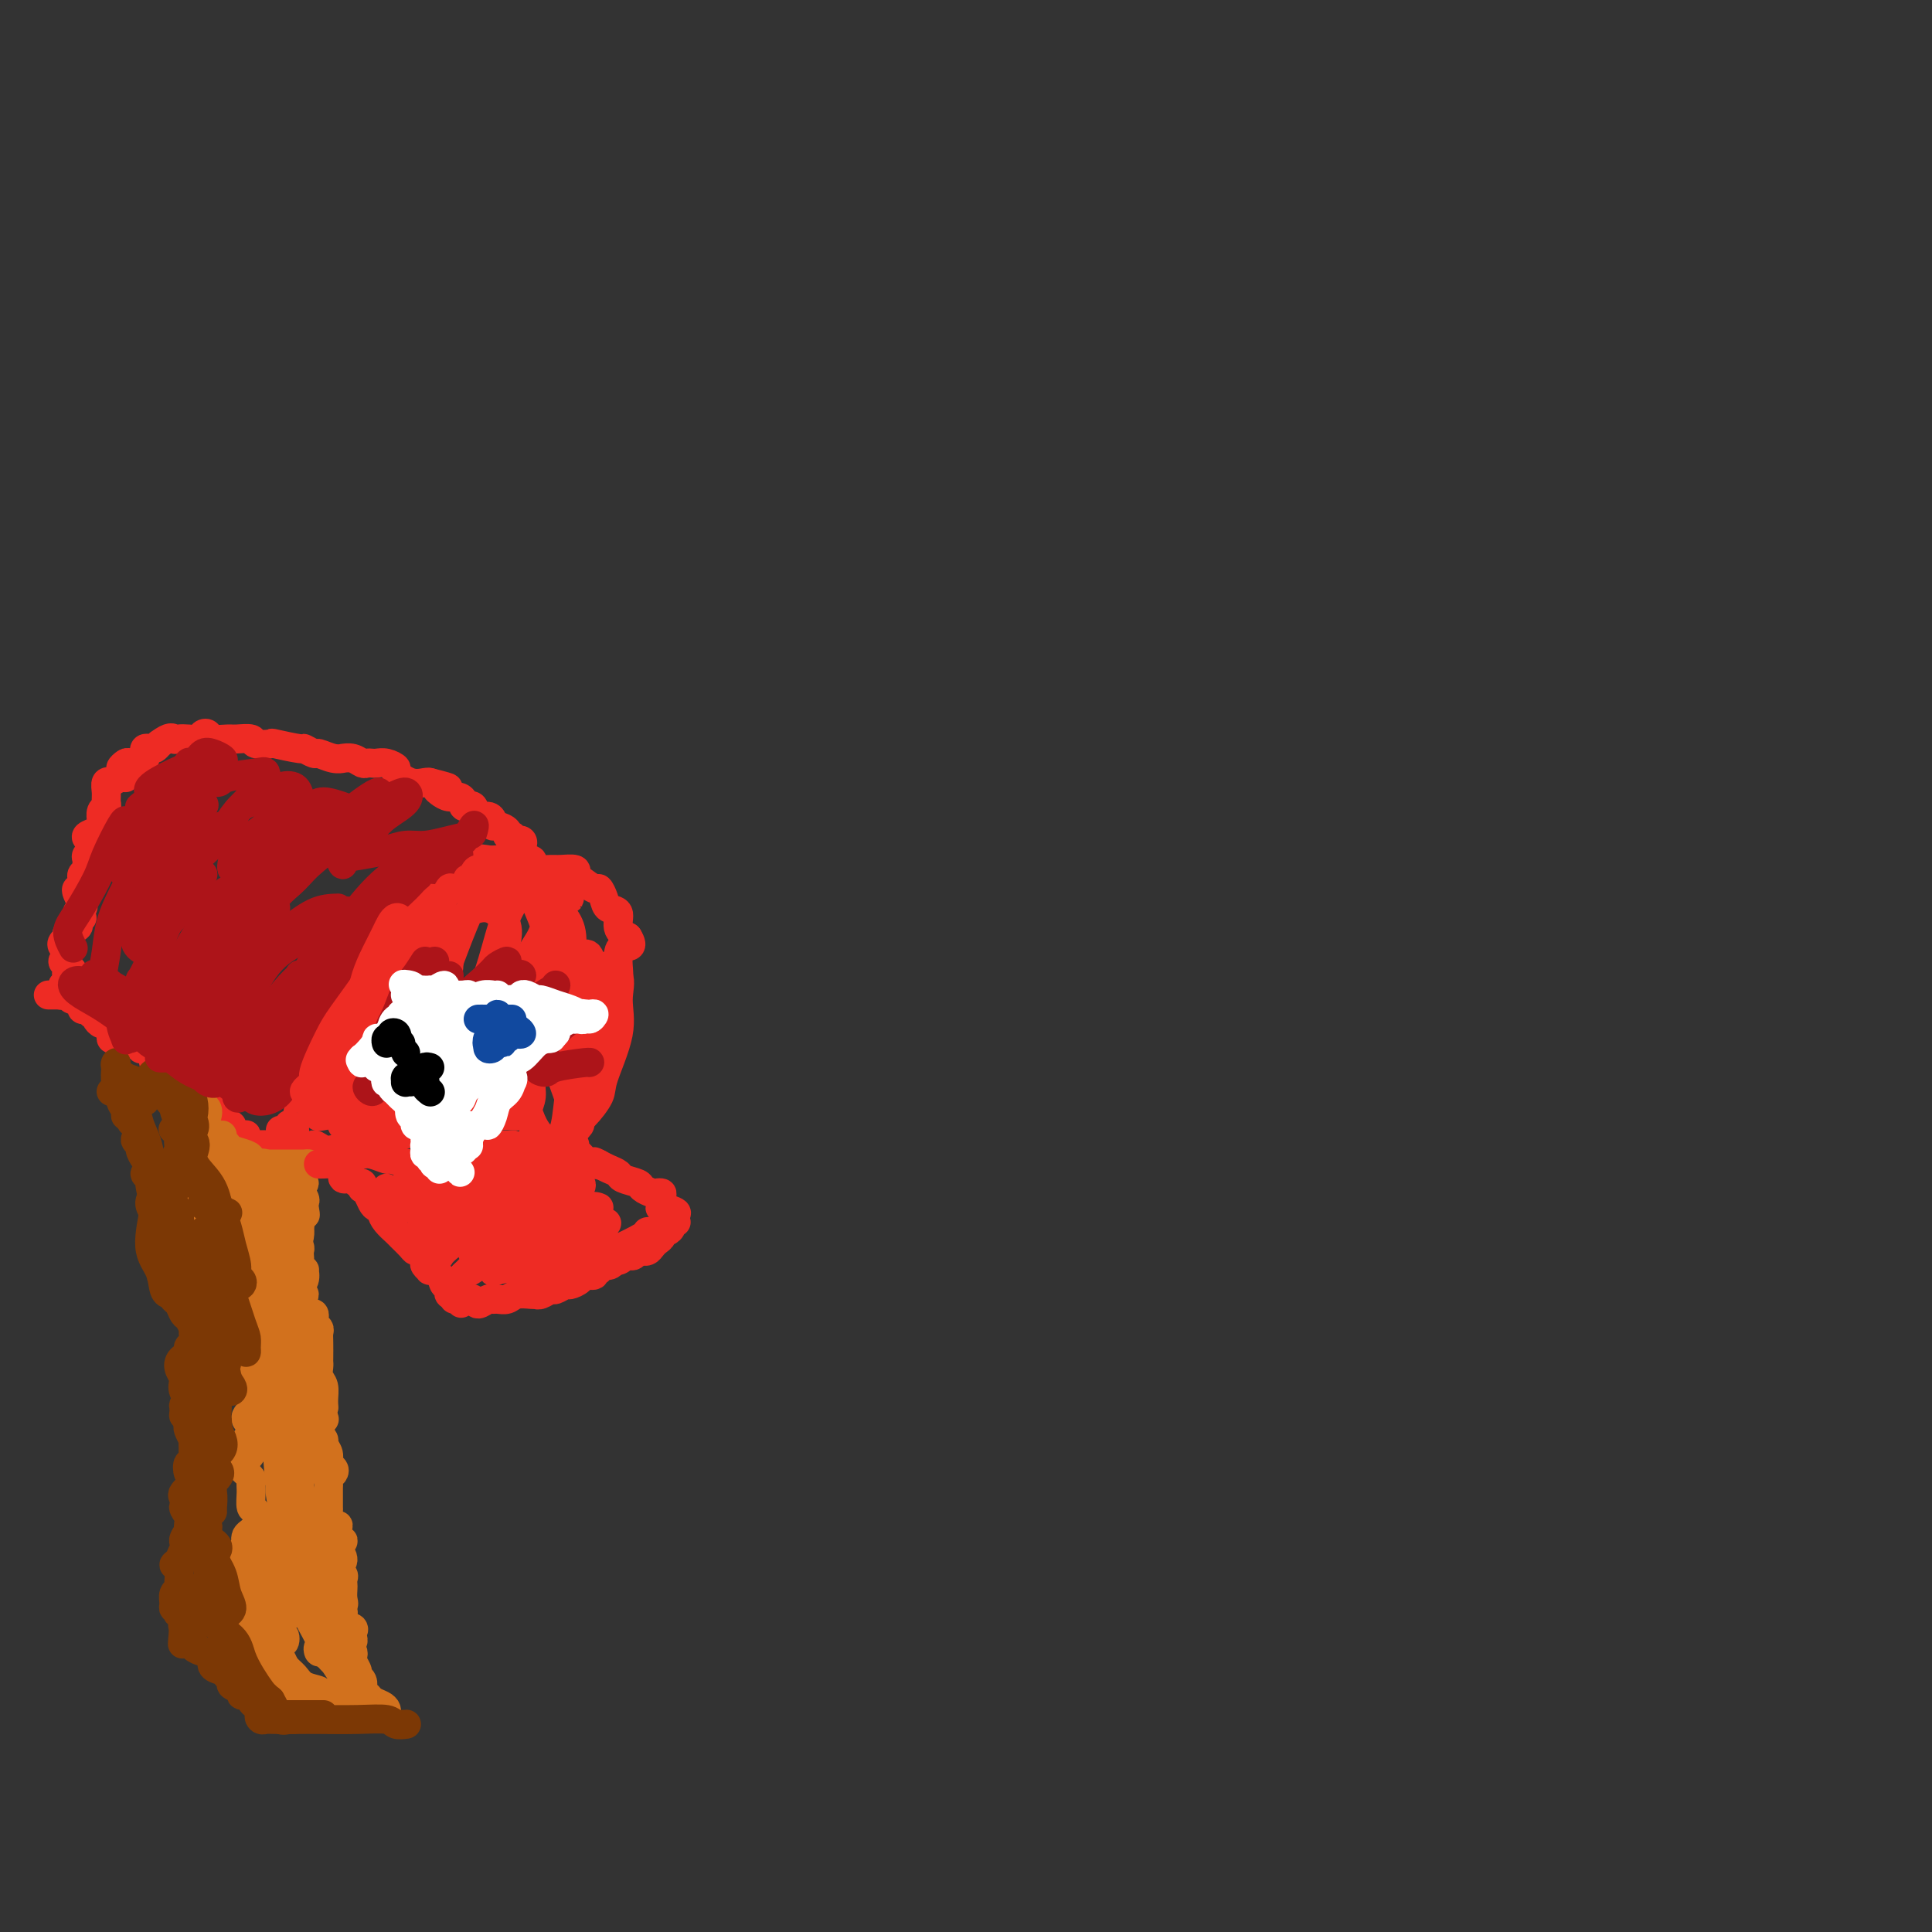 <svg viewBox='0 0 400 400' version='1.1' xmlns='http://www.w3.org/2000/svg' xmlns:xlink='http://www.w3.org/1999/xlink'><rect x="0" y="0" width="400" height="400" fill="#333333" stroke="none"/><g fill='none' stroke='#EE2B24' stroke-width='6' stroke-linecap='round' stroke-linejoin='round'><path d='M61,234c-0.136,0.008 -0.272,0.015 -1,0c-0.728,-0.015 -2.049,-0.053 -2,0c0.049,0.053 1.466,0.195 2,0c0.534,-0.195 0.183,-0.728 0,-1c-0.183,-0.272 -0.200,-0.284 0,0c0.200,0.284 0.617,0.862 1,0c0.383,-0.862 0.733,-3.166 1,-4c0.267,-0.834 0.451,-0.197 1,-1c0.549,-0.803 1.463,-3.044 2,-4c0.537,-0.956 0.699,-0.627 1,-1c0.301,-0.373 0.743,-1.447 1,-2c0.257,-0.553 0.331,-0.584 0,-1c-0.331,-0.416 -1.066,-1.215 -1,-2c0.066,-0.785 0.934,-1.555 1,-2c0.066,-0.445 -0.668,-0.565 -1,-1c-0.332,-0.435 -0.262,-1.185 0,-2c0.262,-0.815 0.715,-1.693 1,-2c0.285,-0.307 0.402,-0.042 1,-1c0.598,-0.958 1.676,-3.139 2,-4c0.324,-0.861 -0.105,-0.402 0,-1c0.105,-0.598 0.744,-2.252 1,-3c0.256,-0.748 0.127,-0.589 0,-1c-0.127,-0.411 -0.254,-1.393 0,-2c0.254,-0.607 0.890,-0.840 1,-1c0.110,-0.160 -0.305,-0.247 0,-1c0.305,-0.753 1.329,-2.171 2,-3c0.671,-0.829 0.988,-1.069 1,-1c0.012,0.069 -0.282,0.448 0,0c0.282,-0.448 1.141,-1.724 2,-3'/><path d='M77,190c1.642,-3.423 0.746,-1.480 1,-1c0.254,0.480 1.659,-0.503 3,-1c1.341,-0.497 2.620,-0.510 3,-1c0.380,-0.490 -0.138,-1.458 0,-2c0.138,-0.542 0.932,-0.656 1,-1c0.068,-0.344 -0.590,-0.916 0,-1c0.590,-0.084 2.427,0.319 3,0c0.573,-0.319 -0.118,-1.361 0,-2c0.118,-0.639 1.047,-0.875 2,-1c0.953,-0.125 1.932,-0.139 3,0c1.068,0.139 2.226,0.429 3,0c0.774,-0.429 1.165,-1.579 2,-2c0.835,-0.421 2.116,-0.114 3,0c0.884,0.114 1.371,0.033 2,0c0.629,-0.033 1.399,-0.019 2,0c0.601,0.019 1.033,0.044 2,0c0.967,-0.044 2.470,-0.155 3,0c0.530,0.155 0.087,0.577 0,1c-0.087,0.423 0.183,0.849 1,1c0.817,0.151 2.181,0.028 3,0c0.819,-0.028 1.091,0.039 2,0c0.909,-0.039 2.453,-0.184 3,0c0.547,0.184 0.097,0.696 0,1c-0.097,0.304 0.158,0.400 1,1c0.842,0.600 2.272,1.703 3,2c0.728,0.297 0.754,-0.212 1,0c0.246,0.212 0.712,1.145 1,2c0.288,0.855 0.397,1.631 1,2c0.603,0.369 1.701,0.330 2,1c0.299,0.670 -0.200,2.049 0,3c0.200,0.951 1.100,1.476 2,2'/><path d='M130,194c1.535,2.518 -0.128,1.814 -1,2c-0.872,0.186 -0.952,1.261 -1,2c-0.048,0.739 -0.065,1.143 0,2c0.065,0.857 0.211,2.168 0,3c-0.211,0.832 -0.779,1.187 -1,2c-0.221,0.813 -0.097,2.086 0,3c0.097,0.914 0.166,1.470 0,2c-0.166,0.530 -0.566,1.033 -1,2c-0.434,0.967 -0.901,2.398 -1,3c-0.099,0.602 0.170,0.373 0,1c-0.170,0.627 -0.781,2.108 -1,3c-0.219,0.892 -0.048,1.195 0,2c0.048,0.805 -0.028,2.113 0,3c0.028,0.887 0.161,1.355 0,2c-0.161,0.645 -0.616,1.467 -1,2c-0.384,0.533 -0.697,0.775 -1,1c-0.303,0.225 -0.597,0.432 -1,1c-0.403,0.568 -0.916,1.497 -1,2c-0.084,0.503 0.261,0.582 0,1c-0.261,0.418 -1.130,1.176 -2,2c-0.870,0.824 -1.742,1.713 -2,2c-0.258,0.287 0.099,-0.028 0,0c-0.099,0.028 -0.654,0.400 -1,1c-0.346,0.600 -0.483,1.429 -1,2c-0.517,0.571 -1.413,0.885 -2,1c-0.587,0.115 -0.866,0.031 -1,0c-0.134,-0.031 -0.124,-0.008 -1,0c-0.876,0.008 -2.637,0.002 -4,0c-1.363,-0.002 -2.329,-0.001 -3,0c-0.671,0.001 -1.049,0.000 -2,0c-0.951,-0.000 -2.476,-0.000 -4,0'/><path d='M97,241c-2.948,0.155 -1.816,0.043 -2,0c-0.184,-0.043 -1.682,-0.015 -3,0c-1.318,0.015 -2.456,0.019 -3,0c-0.544,-0.019 -0.495,-0.062 -1,0c-0.505,0.062 -1.564,0.227 -3,0c-1.436,-0.227 -3.249,-0.846 -4,-1c-0.751,-0.154 -0.439,0.156 -1,0c-0.561,-0.156 -1.995,-0.778 -3,-1c-1.005,-0.222 -1.583,-0.045 -2,0c-0.417,0.045 -0.674,-0.041 -1,0c-0.326,0.041 -0.720,0.208 -1,0c-0.280,-0.208 -0.446,-0.793 -1,-1c-0.554,-0.207 -1.495,-0.037 -2,0c-0.505,0.037 -0.572,-0.061 -1,0c-0.428,0.061 -1.216,0.279 -2,0c-0.784,-0.279 -1.566,-1.056 -2,-1c-0.434,0.056 -0.522,0.943 -1,1c-0.478,0.057 -1.346,-0.717 -2,-1c-0.654,-0.283 -1.094,-0.076 -2,0c-0.906,0.076 -2.277,0.020 -3,0c-0.723,-0.020 -0.799,-0.005 -1,0c-0.201,0.005 -0.526,0.001 -1,0c-0.474,-0.001 -1.096,-0.000 -1,0c0.096,0.000 0.909,0.000 1,0c0.091,-0.000 -0.541,-0.000 -1,0c-0.459,0.000 -0.746,0.001 -1,0c-0.254,-0.001 -0.477,-0.003 -1,0c-0.523,0.003 -1.346,0.011 -2,0c-0.654,-0.011 -1.138,-0.041 -1,0c0.138,0.041 0.896,0.155 1,0c0.104,-0.155 -0.448,-0.577 -1,-1'/><path d='M49,236c-7.123,-0.772 -0.932,-0.202 1,0c1.932,0.202 -0.397,0.036 -1,0c-0.603,-0.036 0.521,0.058 1,0c0.479,-0.058 0.315,-0.268 0,0c-0.315,0.268 -0.780,1.015 -1,1c-0.220,-0.015 -0.196,-0.791 0,-1c0.196,-0.209 0.565,0.151 1,0c0.435,-0.151 0.937,-0.811 1,-1c0.063,-0.189 -0.313,0.094 -1,0c-0.687,-0.094 -1.686,-0.565 -2,-1c-0.314,-0.435 0.056,-0.834 0,-1c-0.056,-0.166 -0.537,-0.100 -1,0c-0.463,0.100 -0.908,0.234 -1,0c-0.092,-0.234 0.167,-0.836 0,-1c-0.167,-0.164 -0.762,0.110 -1,0c-0.238,-0.110 -0.119,-0.603 0,-1c0.119,-0.397 0.239,-0.698 0,-1c-0.239,-0.302 -0.838,-0.604 -1,-1c-0.162,-0.396 0.112,-0.884 0,-1c-0.112,-0.116 -0.610,0.142 -1,0c-0.390,-0.142 -0.671,-0.682 -1,-1c-0.329,-0.318 -0.706,-0.414 -1,-1c-0.294,-0.586 -0.507,-1.663 -1,-2c-0.493,-0.337 -1.268,0.064 -2,0c-0.732,-0.064 -1.421,-0.595 -2,-1c-0.579,-0.405 -1.049,-0.686 -1,-1c0.049,-0.314 0.615,-0.661 0,-1c-0.615,-0.339 -2.412,-0.668 -3,-1c-0.588,-0.332 0.034,-0.666 0,-1c-0.034,-0.334 -0.724,-0.667 -1,-1c-0.276,-0.333 -0.138,-0.667 0,-1'/><path d='M31,217c-3.264,-2.894 -2.424,-0.630 -2,0c0.424,0.630 0.434,-0.375 0,-1c-0.434,-0.625 -1.310,-0.870 -2,-1c-0.690,-0.130 -1.193,-0.144 -2,0c-0.807,0.144 -1.917,0.446 -2,0c-0.083,-0.446 0.863,-1.640 1,-2c0.137,-0.360 -0.534,0.114 -1,0c-0.466,-0.114 -0.725,-0.814 -1,-1c-0.275,-0.186 -0.564,0.144 -1,0c-0.436,-0.144 -1.020,-0.761 -1,-1c0.020,-0.239 0.643,-0.102 1,0c0.357,0.102 0.450,0.167 0,0c-0.450,-0.167 -1.441,-0.567 -2,-1c-0.559,-0.433 -0.686,-0.900 -1,-1c-0.314,-0.100 -0.814,0.165 -1,0c-0.186,-0.165 -0.057,-0.761 0,-1c0.057,-0.239 0.041,-0.120 0,0c-0.041,0.120 -0.106,0.242 0,0c0.106,-0.242 0.383,-0.850 0,-1c-0.383,-0.150 -1.424,0.156 -2,0c-0.576,-0.156 -0.685,-0.774 -1,-1c-0.315,-0.226 -0.837,-0.061 -1,0c-0.163,0.061 0.033,0.016 0,0c-0.033,-0.016 -0.293,-0.005 -1,0c-0.707,0.005 -1.860,0.002 -2,0c-0.140,-0.002 0.733,-0.004 1,0c0.267,0.004 -0.072,0.012 0,0c0.072,-0.012 0.555,-0.044 1,0c0.445,0.044 0.850,0.166 1,0c0.150,-0.166 0.043,-0.619 0,-1c-0.043,-0.381 -0.021,-0.691 0,-1'/><path d='M13,204c0.615,-0.183 0.653,0.358 1,0c0.347,-0.358 1.005,-1.616 1,-2c-0.005,-0.384 -0.671,0.104 -1,0c-0.329,-0.104 -0.319,-0.801 0,-1c0.319,-0.199 0.948,0.101 1,0c0.052,-0.101 -0.473,-0.605 -1,-1c-0.527,-0.395 -1.057,-0.683 -1,-1c0.057,-0.317 0.699,-0.662 1,-1c0.301,-0.338 0.261,-0.668 0,-1c-0.261,-0.332 -0.742,-0.666 -1,-1c-0.258,-0.334 -0.293,-0.666 0,-1c0.293,-0.334 0.914,-0.668 1,-1c0.086,-0.332 -0.364,-0.663 0,-1c0.364,-0.337 1.543,-0.682 2,-1c0.457,-0.318 0.193,-0.610 0,-1c-0.193,-0.390 -0.313,-0.877 0,-1c0.313,-0.123 1.061,0.118 1,0c-0.061,-0.118 -0.932,-0.596 -1,-1c-0.068,-0.404 0.665,-0.734 1,-1c0.335,-0.266 0.272,-0.466 0,-1c-0.272,-0.534 -0.752,-1.400 -1,-2c-0.248,-0.600 -0.264,-0.934 0,-1c0.264,-0.066 0.806,0.137 1,0c0.194,-0.137 0.038,-0.614 0,-1c-0.038,-0.386 0.043,-0.681 0,-1c-0.043,-0.319 -0.209,-0.663 0,-1c0.209,-0.337 0.794,-0.668 1,-1c0.206,-0.332 0.035,-0.666 0,-1c-0.035,-0.334 0.068,-0.667 0,-1c-0.068,-0.333 -0.305,-0.667 0,-1c0.305,-0.333 1.153,-0.667 2,-1'/><path d='M20,176c0.919,-4.571 -0.283,-1.998 0,-1c0.283,0.998 2.051,0.421 2,0c-0.051,-0.421 -1.923,-0.687 -3,-1c-1.077,-0.313 -1.360,-0.674 -1,-1c0.360,-0.326 1.363,-0.616 2,-1c0.637,-0.384 0.906,-0.863 1,-1c0.094,-0.137 0.011,0.066 0,0c-0.011,-0.066 0.050,-0.401 0,-1c-0.050,-0.599 -0.211,-1.460 0,-2c0.211,-0.540 0.793,-0.758 1,-1c0.207,-0.242 0.040,-0.509 0,-1c-0.040,-0.491 0.048,-1.207 0,-2c-0.048,-0.793 -0.233,-1.662 0,-2c0.233,-0.338 0.885,-0.146 1,0c0.115,0.146 -0.308,0.245 0,0c0.308,-0.245 1.346,-0.835 2,-1c0.654,-0.165 0.925,0.096 1,0c0.075,-0.096 -0.045,-0.548 0,-1c0.045,-0.452 0.254,-0.905 0,-1c-0.254,-0.095 -0.973,0.167 -1,0c-0.027,-0.167 0.637,-0.762 1,-1c0.363,-0.238 0.423,-0.119 1,0c0.577,0.119 1.670,0.238 2,0c0.330,-0.238 -0.105,-0.835 0,-1c0.105,-0.165 0.749,0.100 1,0c0.251,-0.100 0.109,-0.565 0,-1c-0.109,-0.435 -0.184,-0.838 0,-1c0.184,-0.162 0.626,-0.082 1,0c0.374,0.082 0.678,0.166 1,0c0.322,-0.166 0.661,-0.583 1,-1'/><path d='M33,154c2.345,-1.775 2.708,-1.211 3,-1c0.292,0.211 0.512,0.070 1,0c0.488,-0.070 1.242,-0.067 2,0c0.758,0.067 1.520,0.200 2,0c0.480,-0.200 0.679,-0.733 1,-1c0.321,-0.267 0.762,-0.269 1,0c0.238,0.269 0.271,0.808 1,1c0.729,0.192 2.154,0.038 3,0c0.846,-0.038 1.111,0.041 2,0c0.889,-0.041 2.400,-0.203 3,0c0.600,0.203 0.288,0.771 1,1c0.712,0.229 2.447,0.118 3,0c0.553,-0.118 -0.075,-0.243 1,0c1.075,0.243 3.852,0.853 5,1c1.148,0.147 0.666,-0.171 1,0c0.334,0.171 1.486,0.831 2,1c0.514,0.169 0.392,-0.152 1,0c0.608,0.152 1.945,0.776 3,1c1.055,0.224 1.827,0.046 2,0c0.173,-0.046 -0.252,0.040 0,0c0.252,-0.040 1.180,-0.207 2,0c0.820,0.207 1.531,0.787 2,1c0.469,0.213 0.694,0.060 1,0c0.306,-0.060 0.693,-0.029 1,0c0.307,0.029 0.536,0.054 1,0c0.464,-0.054 1.164,-0.186 2,0c0.836,0.186 1.807,0.691 2,1c0.193,0.309 -0.392,0.423 0,1c0.392,0.577 1.759,1.617 3,2c1.241,0.383 2.354,0.109 3,0c0.646,-0.109 0.823,-0.055 1,0'/><path d='M89,162c6.202,1.575 3.207,1.013 2,1c-1.207,-0.013 -0.626,0.522 0,1c0.626,0.478 1.296,0.898 2,1c0.704,0.102 1.442,-0.116 2,0c0.558,0.116 0.937,0.565 1,1c0.063,0.435 -0.191,0.856 0,1c0.191,0.144 0.828,0.010 1,0c0.172,-0.010 -0.122,0.105 0,0c0.122,-0.105 0.659,-0.431 1,0c0.341,0.431 0.485,1.617 1,2c0.515,0.383 1.400,-0.038 2,0c0.600,0.038 0.916,0.536 1,1c0.084,0.464 -0.066,0.894 0,1c0.066,0.106 0.346,-0.111 1,0c0.654,0.111 1.683,0.552 2,1c0.317,0.448 -0.077,0.905 0,1c0.077,0.095 0.627,-0.172 1,0c0.373,0.172 0.570,0.782 1,1c0.430,0.218 1.092,0.045 1,0c-0.092,-0.045 -0.939,0.037 -1,0c-0.061,-0.037 0.663,-0.192 1,0c0.337,0.192 0.286,0.732 0,1c-0.286,0.268 -0.808,0.264 -1,0c-0.192,-0.264 -0.055,-0.790 0,-1c0.055,-0.210 0.027,-0.105 0,0'/></g>
<g fill='none' stroke='#D2711D' stroke-width='6' stroke-linecap='round' stroke-linejoin='round'><path d='M47,246c0.236,-0.453 0.473,-0.906 0,-1c-0.473,-0.094 -1.655,0.171 -2,0c-0.345,-0.171 0.146,-0.779 0,-1c-0.146,-0.221 -0.929,-0.057 -1,0c-0.071,0.057 0.569,0.005 1,0c0.431,-0.005 0.654,0.036 1,0c0.346,-0.036 0.817,-0.147 1,0c0.183,0.147 0.080,0.554 0,1c-0.080,0.446 -0.137,0.931 0,1c0.137,0.069 0.466,-0.277 0,0c-0.466,0.277 -1.729,1.176 -2,2c-0.271,0.824 0.448,1.571 1,2c0.552,0.429 0.935,0.539 1,1c0.065,0.461 -0.187,1.274 0,2c0.187,0.726 0.815,1.365 1,2c0.185,0.635 -0.073,1.268 0,2c0.073,0.732 0.475,1.565 1,2c0.525,0.435 1.172,0.473 1,1c-0.172,0.527 -1.162,1.544 -1,2c0.162,0.456 1.477,0.350 2,1c0.523,0.650 0.254,2.057 0,3c-0.254,0.943 -0.494,1.422 0,2c0.494,0.578 1.722,1.253 2,2c0.278,0.747 -0.394,1.565 -1,2c-0.606,0.435 -1.148,0.488 -2,1c-0.852,0.512 -2.015,1.484 -2,2c0.015,0.516 1.208,0.575 2,1c0.792,0.425 1.181,1.217 1,2c-0.181,0.783 -0.933,1.557 -1,2c-0.067,0.443 0.552,0.555 1,1c0.448,0.445 0.724,1.222 1,2'/><path d='M52,283c0.537,1.579 -0.121,1.525 0,2c0.121,0.475 1.021,1.478 1,2c-0.021,0.522 -0.962,0.562 -1,1c-0.038,0.438 0.829,1.273 1,2c0.171,0.727 -0.354,1.346 -1,2c-0.646,0.654 -1.415,1.344 -1,2c0.415,0.656 2.013,1.279 2,2c-0.013,0.721 -1.638,1.540 -2,2c-0.362,0.460 0.537,0.561 1,1c0.463,0.439 0.488,1.216 0,2c-0.488,0.784 -1.490,1.574 -2,2c-0.510,0.426 -0.530,0.489 0,1c0.530,0.511 1.609,1.469 2,2c0.391,0.531 0.093,0.635 0,1c-0.093,0.365 0.020,0.989 0,2c-0.020,1.011 -0.172,2.407 0,3c0.172,0.593 0.669,0.382 1,1c0.331,0.618 0.495,2.067 0,3c-0.495,0.933 -1.649,1.352 -2,2c-0.351,0.648 0.101,1.524 0,2c-0.101,0.476 -0.755,0.551 -1,1c-0.245,0.449 -0.081,1.272 0,2c0.081,0.728 0.078,1.360 0,2c-0.078,0.640 -0.231,1.289 0,2c0.231,0.711 0.847,1.485 1,2c0.153,0.515 -0.155,0.771 0,1c0.155,0.229 0.774,0.432 1,1c0.226,0.568 0.061,1.503 0,2c-0.061,0.497 -0.016,0.557 0,1c0.016,0.443 0.005,1.269 0,2c-0.005,0.731 -0.002,1.365 0,2'/><path d='M52,338c-0.214,8.832 -0.750,3.412 -1,2c-0.250,-1.412 -0.215,1.185 0,2c0.215,0.815 0.611,-0.151 1,0c0.389,0.151 0.770,1.417 1,2c0.230,0.583 0.310,0.481 0,1c-0.310,0.519 -1.011,1.660 -1,2c0.011,0.340 0.734,-0.120 1,0c0.266,0.120 0.074,0.819 0,1c-0.074,0.181 -0.030,-0.158 0,0c0.030,0.158 0.046,0.812 0,1c-0.046,0.188 -0.152,-0.091 0,0c0.152,0.091 0.564,0.550 1,1c0.436,0.450 0.897,0.890 1,1c0.103,0.110 -0.152,-0.111 0,0c0.152,0.111 0.710,0.555 1,1c0.290,0.445 0.311,0.890 0,1c-0.311,0.110 -0.954,-0.114 -1,0c-0.046,0.114 0.504,0.566 1,1c0.496,0.434 0.936,0.849 1,1c0.064,0.151 -0.248,0.037 0,0c0.248,-0.037 1.057,0.004 1,0c-0.057,-0.004 -0.981,-0.053 -1,0c-0.019,0.053 0.867,0.207 1,0c0.133,-0.207 -0.488,-0.774 0,-1c0.488,-0.226 2.084,-0.109 3,0c0.916,0.109 1.151,0.211 2,0c0.849,-0.211 2.310,-0.736 3,-1c0.690,-0.264 0.608,-0.267 1,0c0.392,0.267 1.260,0.803 2,1c0.740,0.197 1.354,0.056 2,0c0.646,-0.056 1.323,-0.028 2,0'/><path d='M73,354c2.897,-0.215 2.139,-0.254 2,0c-0.139,0.254 0.341,0.800 1,1c0.659,0.200 1.497,0.054 2,0c0.503,-0.054 0.671,-0.018 1,0c0.329,0.018 0.818,0.016 1,0c0.182,-0.016 0.056,-0.045 0,0c-0.056,0.045 -0.042,0.166 0,0c0.042,-0.166 0.113,-0.618 0,-1c-0.113,-0.382 -0.409,-0.693 -1,-1c-0.591,-0.307 -1.478,-0.611 -2,-1c-0.522,-0.389 -0.680,-0.864 -1,-1c-0.320,-0.136 -0.803,0.067 -1,0c-0.197,-0.067 -0.109,-0.403 0,-1c0.109,-0.597 0.239,-1.455 0,-2c-0.239,-0.545 -0.848,-0.777 -1,-1c-0.152,-0.223 0.152,-0.437 0,-1c-0.152,-0.563 -0.760,-1.474 -1,-2c-0.240,-0.526 -0.113,-0.666 0,-1c0.113,-0.334 0.213,-0.863 0,-1c-0.213,-0.137 -0.737,0.118 -1,0c-0.263,-0.118 -0.265,-0.609 0,-1c0.265,-0.391 0.795,-0.681 1,-1c0.205,-0.319 0.083,-0.667 0,-1c-0.083,-0.333 -0.127,-0.650 0,-1c0.127,-0.350 0.426,-0.733 0,-1c-0.426,-0.267 -1.576,-0.418 -2,-1c-0.424,-0.582 -0.121,-1.595 0,-2c0.121,-0.405 0.061,-0.203 0,0'/><path d='M71,334c-1.238,-3.670 -0.332,-2.345 0,-2c0.332,0.345 0.090,-0.289 0,-1c-0.090,-0.711 -0.029,-1.499 0,-2c0.029,-0.501 0.027,-0.714 0,-1c-0.027,-0.286 -0.077,-0.644 0,-1c0.077,-0.356 0.282,-0.711 0,-1c-0.282,-0.289 -1.050,-0.513 -1,-1c0.050,-0.487 0.919,-1.238 1,-2c0.081,-0.762 -0.625,-1.537 -1,-2c-0.375,-0.463 -0.419,-0.616 0,-1c0.419,-0.384 1.299,-0.999 1,-1c-0.299,-0.001 -1.779,0.614 -2,0c-0.221,-0.614 0.816,-2.456 1,-3c0.184,-0.544 -0.487,0.210 -1,0c-0.513,-0.210 -0.870,-1.382 -1,-2c-0.130,-0.618 -0.035,-0.680 0,-1c0.035,-0.320 0.010,-0.898 0,-1c-0.010,-0.102 -0.004,0.271 0,0c0.004,-0.271 0.004,-1.186 0,-2c-0.004,-0.814 -0.014,-1.528 0,-2c0.014,-0.472 0.052,-0.703 0,-1c-0.052,-0.297 -0.195,-0.660 0,-1c0.195,-0.340 0.728,-0.658 1,-1c0.272,-0.342 0.284,-0.707 0,-1c-0.284,-0.293 -0.866,-0.515 -1,-1c-0.134,-0.485 0.178,-1.234 0,-2c-0.178,-0.766 -0.846,-1.551 -1,-2c-0.154,-0.449 0.206,-0.564 0,-1c-0.206,-0.436 -0.979,-1.194 -1,-2c-0.021,-0.806 0.708,-1.659 1,-2c0.292,-0.341 0.146,-0.171 0,0'/><path d='M67,294c-0.614,-6.849 -0.151,-3.971 0,-3c0.151,0.971 -0.012,0.036 0,-1c0.012,-1.036 0.199,-2.174 0,-3c-0.199,-0.826 -0.785,-1.341 -1,-2c-0.215,-0.659 -0.058,-1.462 0,-2c0.058,-0.538 0.016,-0.813 0,-1c-0.016,-0.187 -0.008,-0.288 0,-1c0.008,-0.712 0.016,-2.036 0,-3c-0.016,-0.964 -0.056,-1.568 0,-2c0.056,-0.432 0.209,-0.690 0,-1c-0.209,-0.310 -0.778,-0.671 -1,-1c-0.222,-0.329 -0.097,-0.627 0,-1c0.097,-0.373 0.164,-0.820 0,-1c-0.164,-0.180 -0.561,-0.094 -1,0c-0.439,0.094 -0.921,0.195 -1,0c-0.079,-0.195 0.246,-0.685 0,-1c-0.246,-0.315 -1.061,-0.456 -1,-1c0.061,-0.544 0.998,-1.490 1,-2c0.002,-0.510 -0.931,-0.585 -1,-1c-0.069,-0.415 0.728,-1.172 1,-2c0.272,-0.828 0.020,-1.727 0,-2c-0.020,-0.273 0.190,0.081 0,0c-0.190,-0.081 -0.782,-0.598 -1,-1c-0.218,-0.402 -0.062,-0.689 0,-1c0.062,-0.311 0.030,-0.647 0,-1c-0.030,-0.353 -0.057,-0.724 0,-1c0.057,-0.276 0.198,-0.458 0,-1c-0.198,-0.542 -0.733,-1.444 -1,-2c-0.267,-0.556 -0.264,-0.765 0,-1c0.264,-0.235 0.790,-0.496 1,-1c0.210,-0.504 0.105,-1.252 0,-2'/><path d='M62,252c-0.549,-6.677 0.580,-2.370 1,-1c0.420,1.370 0.132,-0.196 0,-1c-0.132,-0.804 -0.106,-0.844 0,-1c0.106,-0.156 0.294,-0.426 0,-1c-0.294,-0.574 -1.069,-1.450 -1,-2c0.069,-0.550 0.981,-0.774 1,-1c0.019,-0.226 -0.856,-0.453 -1,-1c-0.144,-0.547 0.444,-1.415 1,-2c0.556,-0.585 1.082,-0.889 1,-1c-0.082,-0.111 -0.771,-0.030 -1,0c-0.229,0.030 0.003,0.008 0,0c-0.003,-0.008 -0.242,-0.002 0,0c0.242,0.002 0.966,0.001 1,0c0.034,-0.001 -0.621,-0.000 -1,0c-0.379,0.000 -0.483,0.000 -1,0c-0.517,-0.000 -1.447,-0.000 -2,0c-0.553,0.000 -0.730,0.000 -1,0c-0.270,-0.000 -0.635,-0.000 -1,0c-0.365,0.000 -0.730,0.000 -1,0c-0.270,-0.000 -0.443,-0.001 -1,0c-0.557,0.001 -1.497,0.004 -2,0c-0.503,-0.004 -0.567,-0.015 -1,0c-0.433,0.015 -1.233,0.057 -2,0c-0.767,-0.057 -1.501,-0.211 -2,0c-0.499,0.211 -0.763,0.789 -1,1c-0.237,0.211 -0.449,0.057 -1,0c-0.551,-0.057 -1.443,-0.016 -2,0c-0.557,0.016 -0.778,0.008 -1,0'/><path d='M44,242c-2.893,0.227 -0.626,0.794 0,1c0.626,0.206 -0.390,0.050 -1,0c-0.610,-0.050 -0.813,0.004 -1,0c-0.187,-0.004 -0.356,-0.068 0,0c0.356,0.068 1.239,0.266 1,0c-0.239,-0.266 -1.600,-0.998 -2,-1c-0.400,-0.002 0.161,0.725 0,1c-0.161,0.275 -1.044,0.098 -1,0c0.044,-0.098 1.016,-0.115 1,0c-0.016,0.115 -1.019,0.363 -1,1c0.019,0.637 1.060,1.661 2,2c0.940,0.339 1.778,-0.009 2,0c0.222,0.009 -0.172,0.375 0,1c0.172,0.625 0.908,1.508 1,2c0.092,0.492 -0.462,0.592 0,1c0.462,0.408 1.939,1.125 3,2c1.061,0.875 1.705,1.910 2,3c0.295,1.090 0.240,2.237 1,3c0.760,0.763 2.336,1.143 2,2c-0.336,0.857 -2.583,2.191 -3,3c-0.417,0.809 0.995,1.093 2,2c1.005,0.907 1.604,2.438 2,3c0.396,0.562 0.590,0.156 1,0c0.410,-0.156 1.035,-0.063 1,0c-0.035,0.063 -0.731,0.098 -1,0c-0.269,-0.098 -0.110,-0.327 0,-1c0.110,-0.673 0.170,-1.791 0,-3c-0.170,-1.209 -0.571,-2.510 -1,-4c-0.429,-1.490 -0.885,-3.170 -1,-5c-0.115,-1.830 0.110,-3.808 0,-5c-0.110,-1.192 -0.555,-1.596 -1,-2'/><path d='M52,248c-0.693,-3.549 -1.425,-2.421 -2,-2c-0.575,0.421 -0.992,0.137 -1,0c-0.008,-0.137 0.394,-0.126 1,0c0.606,0.126 1.416,0.367 2,1c0.584,0.633 0.944,1.659 1,3c0.056,1.341 -0.190,2.997 0,4c0.190,1.003 0.818,1.352 1,2c0.182,0.648 -0.081,1.595 0,2c0.081,0.405 0.505,0.268 1,0c0.495,-0.268 1.061,-0.667 1,-1c-0.061,-0.333 -0.748,-0.600 -1,-1c-0.252,-0.400 -0.068,-0.932 0,-2c0.068,-1.068 0.020,-2.672 0,-4c-0.020,-1.328 -0.011,-2.381 0,-3c0.011,-0.619 0.026,-0.804 0,-1c-0.026,-0.196 -0.092,-0.405 0,0c0.092,0.405 0.341,1.422 1,2c0.659,0.578 1.728,0.716 2,2c0.272,1.284 -0.254,3.714 0,5c0.254,1.286 1.286,1.429 2,2c0.714,0.571 1.109,1.571 1,2c-0.109,0.429 -0.723,0.287 -1,0c-0.277,-0.287 -0.218,-0.721 0,-1c0.218,-0.279 0.594,-0.405 1,-1c0.406,-0.595 0.841,-1.660 1,-2c0.159,-0.340 0.043,0.044 0,0c-0.043,-0.044 -0.014,-0.514 0,-1c0.014,-0.486 0.014,-0.986 0,-1c-0.014,-0.014 -0.042,0.458 0,1c0.042,0.542 0.155,1.155 0,2c-0.155,0.845 -0.577,1.923 -1,3'/><path d='M61,259c-0.343,1.299 -0.700,2.545 -1,4c-0.300,1.455 -0.544,3.119 0,4c0.544,0.881 1.875,0.980 2,1c0.125,0.020 -0.955,-0.038 -1,0c-0.045,0.038 0.946,0.173 1,0c0.054,-0.173 -0.829,-0.654 -1,-1c-0.171,-0.346 0.371,-0.556 0,-1c-0.371,-0.444 -1.655,-1.123 -2,-1c-0.345,0.123 0.249,1.049 1,2c0.751,0.951 1.659,1.928 2,3c0.341,1.072 0.116,2.238 0,4c-0.116,1.762 -0.123,4.119 0,6c0.123,1.881 0.377,3.285 1,5c0.623,1.715 1.614,3.742 2,6c0.386,2.258 0.166,4.749 0,6c-0.166,1.251 -0.277,1.262 0,2c0.277,0.738 0.942,2.203 1,3c0.058,0.797 -0.492,0.925 -1,1c-0.508,0.075 -0.975,0.098 -1,0c-0.025,-0.098 0.391,-0.316 0,-1c-0.391,-0.684 -1.590,-1.834 -2,-3c-0.410,-1.166 -0.032,-2.350 0,-4c0.032,-1.650 -0.282,-3.768 -1,-5c-0.718,-1.232 -1.838,-1.579 -2,-2c-0.162,-0.421 0.635,-0.915 1,-1c0.365,-0.085 0.297,0.240 0,1c-0.297,0.760 -0.823,1.955 -1,3c-0.177,1.045 -0.006,1.940 0,4c0.006,2.060 -0.152,5.285 0,8c0.152,2.715 0.615,4.918 1,7c0.385,2.082 0.693,4.041 1,6'/><path d='M61,316c0.316,4.990 0.108,3.466 0,3c-0.108,-0.466 -0.114,0.125 0,0c0.114,-0.125 0.350,-0.965 0,-2c-0.350,-1.035 -1.285,-2.266 -2,-4c-0.715,-1.734 -1.209,-3.972 -1,-6c0.209,-2.028 1.121,-3.846 1,-6c-0.121,-2.154 -1.276,-4.644 -2,-7c-0.724,-2.356 -1.019,-4.578 -1,-6c0.019,-1.422 0.350,-2.043 0,-3c-0.350,-0.957 -1.383,-2.249 -2,-3c-0.617,-0.751 -0.819,-0.962 -1,-1c-0.181,-0.038 -0.342,0.096 0,1c0.342,0.904 1.188,2.577 2,5c0.812,2.423 1.590,5.597 2,9c0.410,3.403 0.453,7.036 1,11c0.547,3.964 1.597,8.258 2,12c0.403,3.742 0.157,6.932 0,9c-0.157,2.068 -0.227,3.014 0,4c0.227,0.986 0.751,2.014 1,2c0.249,-0.014 0.222,-1.068 0,-2c-0.222,-0.932 -0.638,-1.743 -1,-3c-0.362,-1.257 -0.671,-2.960 -1,-5c-0.329,-2.040 -0.679,-4.416 -1,-6c-0.321,-1.584 -0.613,-2.377 -1,-3c-0.387,-0.623 -0.867,-1.076 -1,-1c-0.133,0.076 0.083,0.681 0,2c-0.083,1.319 -0.464,3.351 -1,5c-0.536,1.649 -1.226,2.916 -1,5c0.226,2.084 1.369,4.984 2,7c0.631,2.016 0.752,3.147 1,4c0.248,0.853 0.624,1.426 1,2'/><path d='M58,339c0.880,2.032 1.080,0.612 1,0c-0.080,-0.612 -0.441,-0.416 -1,-1c-0.559,-0.584 -1.315,-1.948 -2,-3c-0.685,-1.052 -1.299,-1.791 -2,-3c-0.701,-1.209 -1.488,-2.889 -2,-4c-0.512,-1.111 -0.748,-1.655 -1,-2c-0.252,-0.345 -0.518,-0.491 0,0c0.518,0.491 1.821,1.620 2,3c0.179,1.380 -0.765,3.011 0,5c0.765,1.989 3.240,4.335 4,6c0.760,1.665 -0.196,2.647 0,4c0.196,1.353 1.543,3.077 2,4c0.457,0.923 0.024,1.046 0,1c-0.024,-0.046 0.360,-0.261 0,-1c-0.360,-0.739 -1.465,-2.003 -2,-3c-0.535,-0.997 -0.502,-1.728 -1,-3c-0.498,-1.272 -1.529,-3.086 -2,-4c-0.471,-0.914 -0.383,-0.930 -1,-1c-0.617,-0.070 -1.941,-0.194 -2,0c-0.059,0.194 1.146,0.708 2,2c0.854,1.292 1.358,3.363 2,5c0.642,1.637 1.423,2.840 2,4c0.577,1.160 0.949,2.277 1,3c0.051,0.723 -0.221,1.054 0,1c0.221,-0.054 0.934,-0.492 1,-1c0.066,-0.508 -0.515,-1.087 -1,-2c-0.485,-0.913 -0.873,-2.162 -1,-3c-0.127,-0.838 0.007,-1.266 0,-2c-0.007,-0.734 -0.156,-1.775 0,-2c0.156,-0.225 0.616,0.364 1,1c0.384,0.636 0.692,1.318 1,2'/><path d='M59,345c0.689,0.809 1.411,1.331 2,2c0.589,0.669 1.046,1.486 2,2c0.954,0.514 2.405,0.726 3,1c0.595,0.274 0.332,0.609 1,1c0.668,0.391 2.265,0.837 3,1c0.735,0.163 0.606,0.043 1,0c0.394,-0.043 1.311,-0.011 2,0c0.689,0.011 1.152,-0.000 1,0c-0.152,0.000 -0.918,0.012 -1,0c-0.082,-0.012 0.521,-0.049 1,0c0.479,0.049 0.834,0.184 1,0c0.166,-0.184 0.144,-0.685 0,-1c-0.144,-0.315 -0.409,-0.442 -1,-1c-0.591,-0.558 -1.507,-1.546 -2,-2c-0.493,-0.454 -0.564,-0.375 -1,-1c-0.436,-0.625 -1.238,-1.954 -2,-3c-0.762,-1.046 -1.485,-1.809 -2,-2c-0.515,-0.191 -0.821,0.189 -1,0c-0.179,-0.189 -0.230,-0.948 0,-1c0.230,-0.052 0.740,0.603 1,1c0.260,0.397 0.270,0.537 1,1c0.730,0.463 2.182,1.250 3,2c0.818,0.750 1.003,1.462 1,2c-0.003,0.538 -0.193,0.900 0,1c0.193,0.100 0.771,-0.063 0,-1c-0.771,-0.937 -2.889,-2.649 -4,-4c-1.111,-1.351 -1.215,-2.342 -2,-4c-0.785,-1.658 -2.250,-3.985 -3,-6c-0.750,-2.015 -0.786,-3.719 -1,-5c-0.214,-1.281 -0.607,-2.141 -1,-3'/><path d='M61,325c-2.101,-4.414 -1.355,-1.951 -1,-1c0.355,0.951 0.318,0.388 1,1c0.682,0.612 2.082,2.398 3,4c0.918,1.602 1.354,3.021 2,5c0.646,1.979 1.503,4.519 2,6c0.497,1.481 0.633,1.904 1,2c0.367,0.096 0.964,-0.136 1,0c0.036,0.136 -0.491,0.640 -1,0c-0.509,-0.640 -1.002,-2.423 -2,-4c-0.998,-1.577 -2.502,-2.948 -3,-5c-0.498,-2.052 0.010,-4.783 0,-7c-0.010,-2.217 -0.538,-3.918 -1,-5c-0.462,-1.082 -0.860,-1.543 -1,-2c-0.140,-0.457 -0.023,-0.909 0,-1c0.023,-0.091 -0.047,0.179 0,1c0.047,0.821 0.212,2.193 1,4c0.788,1.807 2.199,4.047 3,6c0.801,1.953 0.993,3.617 1,5c0.007,1.383 -0.169,2.486 0,3c0.169,0.514 0.685,0.440 1,0c0.315,-0.440 0.430,-1.245 0,-3c-0.430,-1.755 -1.406,-4.459 -2,-7c-0.594,-2.541 -0.805,-4.920 -1,-7c-0.195,-2.080 -0.373,-3.860 -1,-6c-0.627,-2.140 -1.702,-4.641 -2,-6c-0.298,-1.359 0.182,-1.575 0,-2c-0.182,-0.425 -1.027,-1.059 -1,-1c0.027,0.059 0.925,0.810 1,2c0.075,1.190 -0.672,2.821 -1,4c-0.328,1.179 -0.237,1.908 0,3c0.237,1.092 0.618,2.546 1,4'/><path d='M62,318c0.161,2.270 0.064,1.446 0,1c-0.064,-0.446 -0.093,-0.515 0,-1c0.093,-0.485 0.309,-1.386 0,-3c-0.309,-1.614 -1.144,-3.941 -1,-6c0.144,-2.059 1.266,-3.850 1,-6c-0.266,-2.150 -1.921,-4.658 -3,-7c-1.079,-2.342 -1.582,-4.518 -2,-6c-0.418,-1.482 -0.749,-2.269 -1,-3c-0.251,-0.731 -0.421,-1.406 0,-1c0.421,0.406 1.434,1.894 2,3c0.566,1.106 0.686,1.830 1,3c0.314,1.170 0.822,2.788 1,4c0.178,1.212 0.027,2.020 0,2c-0.027,-0.020 0.070,-0.868 0,-1c-0.070,-0.132 -0.306,0.454 -1,0c-0.694,-0.454 -1.845,-1.946 -2,-4c-0.155,-2.054 0.687,-4.669 1,-7c0.313,-2.331 0.098,-4.376 0,-6c-0.098,-1.624 -0.079,-2.826 0,-4c0.079,-1.174 0.217,-2.320 0,-3c-0.217,-0.680 -0.790,-0.893 -1,-1c-0.210,-0.107 -0.056,-0.107 0,0c0.056,0.107 0.015,0.320 0,1c-0.015,0.680 -0.003,1.826 0,3c0.003,1.174 -0.003,2.377 0,3c0.003,0.623 0.016,0.667 0,1c-0.016,0.333 -0.059,0.954 0,1c0.059,0.046 0.222,-0.482 0,-1c-0.222,-0.518 -0.829,-1.024 -1,-2c-0.171,-0.976 0.094,-2.422 0,-4c-0.094,-1.578 -0.547,-3.289 -1,-5'/><path d='M55,269c-0.818,-8.370 0.637,-4.796 1,-4c0.363,0.796 -0.366,-1.186 -1,-2c-0.634,-0.814 -1.175,-0.460 -1,0c0.175,0.460 1.064,1.027 1,2c-0.064,0.973 -1.081,2.353 -1,4c0.081,1.647 1.259,3.561 2,5c0.741,1.439 1.046,2.402 1,3c-0.046,0.598 -0.443,0.830 0,1c0.443,0.170 1.726,0.279 2,0c0.274,-0.279 -0.460,-0.947 -1,-2c-0.540,-1.053 -0.885,-2.491 -1,-4c-0.115,-1.509 0.000,-3.091 0,-4c-0.000,-0.909 -0.117,-1.147 0,-2c0.117,-0.853 0.466,-2.323 1,-3c0.534,-0.677 1.254,-0.562 1,-1c-0.254,-0.438 -1.480,-1.431 -2,-2c-0.520,-0.569 -0.332,-0.715 0,-1c0.332,-0.285 0.808,-0.710 1,-1c0.192,-0.290 0.099,-0.444 0,-1c-0.099,-0.556 -0.204,-1.512 0,-2c0.204,-0.488 0.716,-0.508 1,-1c0.284,-0.492 0.340,-1.456 0,-2c-0.340,-0.544 -1.076,-0.667 -1,-1c0.076,-0.333 0.963,-0.876 1,-1c0.037,-0.124 -0.777,0.169 -1,0c-0.223,-0.169 0.145,-0.801 0,-1c-0.145,-0.199 -0.804,0.035 -1,0c-0.196,-0.035 0.071,-0.339 0,-1c-0.071,-0.661 -0.481,-1.678 0,-2c0.481,-0.322 1.852,0.051 2,0c0.148,-0.051 -0.926,-0.525 -2,-1'/><path d='M57,245c0.063,-5.185 0.221,-2.146 0,-1c-0.221,1.146 -0.819,0.399 -1,0c-0.181,-0.399 0.057,-0.450 0,-1c-0.057,-0.550 -0.409,-1.600 -1,-2c-0.591,-0.400 -1.423,-0.148 -2,0c-0.577,0.148 -0.900,0.194 -1,0c-0.100,-0.194 0.023,-0.629 0,-1c-0.023,-0.371 -0.191,-0.677 -1,-1c-0.809,-0.323 -2.260,-0.661 -3,-1c-0.740,-0.339 -0.770,-0.679 -1,-1c-0.230,-0.321 -0.659,-0.622 -1,-1c-0.341,-0.378 -0.594,-0.833 -1,-1c-0.406,-0.167 -0.966,-0.045 -1,0c-0.034,0.045 0.457,0.012 1,0c0.543,-0.012 1.136,-0.003 1,0c-0.136,0.003 -1.002,0.001 -1,0c0.002,-0.001 0.872,0.001 1,0c0.128,-0.001 -0.486,-0.004 -1,0c-0.514,0.004 -0.928,0.016 -1,0c-0.072,-0.016 0.197,-0.061 0,0c-0.197,0.061 -0.861,0.226 -1,0c-0.139,-0.226 0.246,-0.844 0,-1c-0.246,-0.156 -1.125,0.151 -2,0c-0.875,-0.151 -1.748,-0.761 -2,-1c-0.252,-0.239 0.116,-0.106 0,0c-0.116,0.106 -0.715,0.185 -1,0c-0.285,-0.185 -0.256,-0.635 0,-1c0.256,-0.365 0.739,-0.644 1,-1c0.261,-0.356 0.301,-0.788 0,-1c-0.301,-0.212 -0.943,-0.203 -1,0c-0.057,0.203 0.472,0.602 1,1'/><path d='M39,231c-2.834,-2.263 -0.918,-0.922 0,0c0.918,0.922 0.838,1.424 1,2c0.162,0.576 0.566,1.225 1,2c0.434,0.775 0.898,1.674 1,2c0.102,0.326 -0.158,0.078 0,0c0.158,-0.078 0.735,0.016 1,0c0.265,-0.016 0.219,-0.140 0,0c-0.219,0.140 -0.610,0.545 -1,0c-0.390,-0.545 -0.780,-2.040 -1,-3c-0.220,-0.960 -0.272,-1.386 0,-2c0.272,-0.614 0.866,-1.415 1,-2c0.134,-0.585 -0.192,-0.954 0,-1c0.192,-0.046 0.901,0.233 1,1c0.099,0.767 -0.414,2.024 -1,3c-0.586,0.976 -1.246,1.672 -1,3c0.246,1.328 1.399,3.288 2,5c0.601,1.712 0.649,3.177 1,4c0.351,0.823 1.006,1.003 1,1c-0.006,-0.003 -0.674,-0.189 -1,0c-0.326,0.189 -0.311,0.755 0,0c0.311,-0.755 0.917,-2.830 1,-4c0.083,-1.170 -0.356,-1.437 -1,-2c-0.644,-0.563 -1.494,-1.424 -2,-2c-0.506,-0.576 -0.667,-0.867 -1,-1c-0.333,-0.133 -0.839,-0.107 -1,0c-0.161,0.107 0.024,0.294 0,1c-0.024,0.706 -0.255,1.929 0,3c0.255,1.071 0.996,1.988 1,3c0.004,1.012 -0.730,2.119 -1,3c-0.270,0.881 -0.077,1.538 0,2c0.077,0.462 0.039,0.731 0,1'/><path d='M40,250c-0.099,1.759 0.654,0.157 1,-1c0.346,-1.157 0.285,-1.867 0,-3c-0.285,-1.133 -0.795,-2.688 -1,-4c-0.205,-1.312 -0.105,-2.382 0,-3c0.105,-0.618 0.217,-0.783 0,-1c-0.217,-0.217 -0.761,-0.484 -1,0c-0.239,0.484 -0.173,1.720 0,3c0.173,1.280 0.453,2.606 1,4c0.547,1.394 1.362,2.857 2,4c0.638,1.143 1.099,1.966 1,3c-0.099,1.034 -0.757,2.278 -1,3c-0.243,0.722 -0.069,0.920 0,1c0.069,0.080 0.035,0.040 0,0'/></g>
<g fill='none' stroke='#7C3805' stroke-width='6' stroke-linecap='round' stroke-linejoin='round'><path d='M23,226c0.340,-0.431 0.680,-0.863 1,-1c0.320,-0.137 0.622,0.019 1,0c0.378,-0.019 0.834,-0.213 1,0c0.166,0.213 0.044,0.831 0,1c-0.044,0.169 -0.008,-0.113 0,0c0.008,0.113 -0.012,0.621 0,1c0.012,0.379 0.055,0.630 0,1c-0.055,0.370 -0.208,0.859 0,1c0.208,0.141 0.777,-0.064 1,0c0.223,0.064 0.099,0.398 0,1c-0.099,0.602 -0.175,1.471 0,2c0.175,0.529 0.601,0.719 1,1c0.399,0.281 0.772,0.652 1,1c0.228,0.348 0.313,0.674 0,1c-0.313,0.326 -1.023,0.651 -1,1c0.023,0.349 0.778,0.723 1,1c0.222,0.277 -0.089,0.456 0,1c0.089,0.544 0.577,1.454 1,2c0.423,0.546 0.782,0.728 1,1c0.218,0.272 0.294,0.636 0,1c-0.294,0.364 -0.959,0.730 -1,1c-0.041,0.270 0.542,0.443 1,1c0.458,0.557 0.793,1.496 1,2c0.207,0.504 0.288,0.573 0,1c-0.288,0.427 -0.945,1.213 -1,2c-0.055,0.787 0.494,1.576 1,2c0.506,0.424 0.971,0.485 1,1c0.029,0.515 -0.377,1.485 0,2c0.377,0.515 1.536,0.576 2,1c0.464,0.424 0.232,1.212 0,2'/><path d='M35,257c1.312,5.141 0.094,1.993 0,1c-0.094,-0.993 0.938,0.171 1,1c0.062,0.829 -0.845,1.325 -1,2c-0.155,0.675 0.441,1.529 1,2c0.559,0.471 1.081,0.559 1,1c-0.081,0.441 -0.765,1.236 -1,2c-0.235,0.764 -0.022,1.499 0,2c0.022,0.501 -0.148,0.768 0,1c0.148,0.232 0.614,0.428 1,1c0.386,0.572 0.693,1.519 1,2c0.307,0.481 0.613,0.496 1,1c0.387,0.504 0.855,1.497 1,2c0.145,0.503 -0.034,0.515 0,1c0.034,0.485 0.281,1.442 0,2c-0.281,0.558 -1.091,0.718 -1,1c0.091,0.282 1.082,0.688 1,1c-0.082,0.312 -1.237,0.531 -2,1c-0.763,0.469 -1.134,1.189 -1,2c0.134,0.811 0.773,1.713 1,2c0.227,0.287 0.042,-0.040 0,0c-0.042,0.040 0.059,0.448 0,1c-0.059,0.552 -0.279,1.247 0,2c0.279,0.753 1.056,1.564 1,2c-0.056,0.436 -0.944,0.497 -1,1c-0.056,0.503 0.721,1.449 1,2c0.279,0.551 0.061,0.707 0,1c-0.061,0.293 0.036,0.722 0,1c-0.036,0.278 -0.206,0.404 0,1c0.206,0.596 0.786,1.660 1,2c0.214,0.340 0.061,-0.046 0,0c-0.061,0.046 -0.031,0.523 0,1'/><path d='M40,299c-0.015,4.037 -0.053,2.128 0,2c0.053,-0.128 0.197,1.524 0,2c-0.197,0.476 -0.735,-0.223 -1,0c-0.265,0.223 -0.256,1.369 0,2c0.256,0.631 0.761,0.746 1,1c0.239,0.254 0.213,0.646 0,1c-0.213,0.354 -0.612,0.672 -1,1c-0.388,0.328 -0.766,0.668 -1,1c-0.234,0.332 -0.326,0.656 0,1c0.326,0.344 1.069,0.707 1,1c-0.069,0.293 -0.952,0.516 -1,1c-0.048,0.484 0.738,1.229 1,2c0.262,0.771 0.000,1.568 0,2c-0.000,0.432 0.260,0.501 0,1c-0.260,0.499 -1.041,1.430 -1,2c0.041,0.570 0.905,0.781 1,1c0.095,0.219 -0.577,0.447 -1,1c-0.423,0.553 -0.596,1.430 -1,2c-0.404,0.570 -1.040,0.834 -1,1c0.040,0.166 0.757,0.233 1,1c0.243,0.767 0.012,2.234 0,3c-0.012,0.766 0.197,0.831 0,1c-0.197,0.169 -0.798,0.442 -1,1c-0.202,0.558 -0.004,1.403 0,2c0.004,0.597 -0.187,0.948 0,1c0.187,0.052 0.750,-0.193 1,0c0.250,0.193 0.186,0.825 0,1c-0.186,0.175 -0.493,-0.108 0,0c0.493,0.108 1.787,0.606 2,1c0.213,0.394 -0.653,0.684 -1,1c-0.347,0.316 -0.173,0.658 0,1'/><path d='M38,337c-0.365,6.121 -0.277,2.424 0,1c0.277,-1.424 0.743,-0.574 1,0c0.257,0.574 0.304,0.871 0,1c-0.304,0.129 -0.959,0.090 -1,0c-0.041,-0.090 0.532,-0.230 1,0c0.468,0.230 0.832,0.832 1,1c0.168,0.168 0.140,-0.097 0,0c-0.140,0.097 -0.393,0.554 0,1c0.393,0.446 1.433,0.879 2,1c0.567,0.121 0.662,-0.070 1,0c0.338,0.070 0.918,0.400 1,1c0.082,0.600 -0.334,1.470 0,2c0.334,0.530 1.418,0.719 2,1c0.582,0.281 0.662,0.654 1,1c0.338,0.346 0.936,0.666 1,1c0.064,0.334 -0.404,0.681 0,1c0.404,0.319 1.680,0.611 2,1c0.320,0.389 -0.315,0.874 0,1c0.315,0.126 1.581,-0.107 2,0c0.419,0.107 -0.009,0.553 0,1c0.009,0.447 0.455,0.894 1,1c0.545,0.106 1.187,-0.129 2,0c0.813,0.129 1.795,0.623 2,1c0.205,0.377 -0.368,0.636 0,1c0.368,0.364 1.675,0.831 2,1c0.325,0.169 -0.333,0.039 0,0c0.333,-0.039 1.655,0.012 2,0c0.345,-0.012 -0.289,-0.086 -1,0c-0.711,0.086 -1.499,0.331 -2,0c-0.501,-0.331 -0.715,-1.237 -1,-2c-0.285,-0.763 -0.643,-1.381 -1,-2'/><path d='M56,352c-1.135,-0.941 -1.471,-1.293 -2,-2c-0.529,-0.707 -1.251,-1.768 -2,-3c-0.749,-1.232 -1.523,-2.635 -2,-4c-0.477,-1.365 -0.655,-2.691 -2,-4c-1.345,-1.309 -3.855,-2.599 -5,-4c-1.145,-1.401 -0.923,-2.912 -1,-4c-0.077,-1.088 -0.451,-1.754 -1,-2c-0.549,-0.246 -1.272,-0.072 -1,0c0.272,0.072 1.540,0.043 2,0c0.460,-0.043 0.113,-0.101 0,0c-0.113,0.101 0.008,0.362 0,1c-0.008,0.638 -0.145,1.653 0,2c0.145,0.347 0.571,0.027 1,0c0.429,-0.027 0.862,0.241 1,0c0.138,-0.241 -0.020,-0.990 0,-2c0.020,-1.010 0.218,-2.279 0,-3c-0.218,-0.721 -0.853,-0.892 -1,-2c-0.147,-1.108 0.192,-3.153 0,-4c-0.192,-0.847 -0.915,-0.495 -1,0c-0.085,0.495 0.470,1.132 1,2c0.530,0.868 1.036,1.968 1,3c-0.036,1.032 -0.616,1.995 0,3c0.616,1.005 2.426,2.051 3,3c0.574,0.949 -0.087,1.802 0,2c0.087,0.198 0.923,-0.258 1,-1c0.077,-0.742 -0.607,-1.771 -1,-3c-0.393,-1.229 -0.497,-2.659 -1,-4c-0.503,-1.341 -1.405,-2.592 -2,-4c-0.595,-1.408 -0.884,-2.974 -1,-4c-0.116,-1.026 -0.058,-1.513 0,-2'/><path d='M43,316c-0.915,-2.449 -1.203,-0.573 -1,0c0.203,0.573 0.896,-0.158 1,0c0.104,0.158 -0.382,1.206 0,2c0.382,0.794 1.630,1.333 2,2c0.370,0.667 -0.139,1.463 -1,2c-0.861,0.537 -2.073,0.814 -2,1c0.073,0.186 1.431,0.280 2,0c0.569,-0.280 0.348,-0.934 0,-2c-0.348,-1.066 -0.821,-2.545 -1,-4c-0.179,-1.455 -0.062,-2.886 0,-4c0.062,-1.114 0.069,-1.910 0,-3c-0.069,-1.090 -0.215,-2.475 0,-3c0.215,-0.525 0.790,-0.190 1,0c0.210,0.190 0.056,0.233 0,1c-0.056,0.767 -0.015,2.256 0,3c0.015,0.744 0.005,0.741 0,1c-0.005,0.259 -0.005,0.779 0,1c0.005,0.221 0.014,0.142 0,0c-0.014,-0.142 -0.052,-0.347 0,-1c0.052,-0.653 0.194,-1.755 0,-3c-0.194,-1.245 -0.724,-2.632 -1,-4c-0.276,-1.368 -0.299,-2.715 -1,-4c-0.701,-1.285 -2.082,-2.506 -2,-3c0.082,-0.494 1.627,-0.259 2,0c0.373,0.259 -0.426,0.543 -1,1c-0.574,0.457 -0.924,1.088 0,2c0.924,0.912 3.123,2.106 4,3c0.877,0.894 0.431,1.487 0,2c-0.431,0.513 -0.847,0.946 -1,1c-0.153,0.054 -0.044,-0.270 0,-1c0.044,-0.730 0.022,-1.865 0,-3'/><path d='M44,303c-0.078,-1.096 -0.274,-1.835 0,-3c0.274,-1.165 1.019,-2.754 1,-4c-0.019,-1.246 -0.800,-2.148 -1,-3c-0.200,-0.852 0.181,-1.655 0,-2c-0.181,-0.345 -0.924,-0.234 -1,0c-0.076,0.234 0.515,0.589 1,1c0.485,0.411 0.866,0.878 1,2c0.134,1.122 0.023,2.897 0,4c-0.023,1.103 0.043,1.532 0,2c-0.043,0.468 -0.193,0.976 0,1c0.193,0.024 0.730,-0.436 1,-1c0.270,-0.564 0.273,-1.233 0,-2c-0.273,-0.767 -0.824,-1.631 -1,-3c-0.176,-1.369 0.022,-3.244 0,-5c-0.022,-1.756 -0.264,-3.394 0,-5c0.264,-1.606 1.032,-3.181 1,-4c-0.032,-0.819 -0.866,-0.882 -1,-1c-0.134,-0.118 0.432,-0.291 1,0c0.568,0.291 1.136,1.045 1,2c-0.136,0.955 -0.978,2.110 -1,3c-0.022,0.890 0.775,1.517 1,2c0.225,0.483 -0.124,0.824 0,1c0.124,0.176 0.719,0.187 1,0c0.281,-0.187 0.248,-0.571 0,-1c-0.248,-0.429 -0.712,-0.903 -1,-2c-0.288,-1.097 -0.401,-2.816 -1,-4c-0.599,-1.184 -1.685,-1.831 -2,-3c-0.315,-1.169 0.142,-2.860 0,-4c-0.142,-1.140 -0.885,-1.730 -1,-2c-0.115,-0.270 0.396,-0.220 1,0c0.604,0.220 1.302,0.610 2,1'/><path d='M46,273c0.791,-3.995 1.767,1.019 2,3c0.233,1.981 -0.277,0.931 0,1c0.277,0.069 1.340,1.257 2,2c0.660,0.743 0.916,1.042 1,1c0.084,-0.042 -0.003,-0.425 0,-1c0.003,-0.575 0.097,-1.341 0,-2c-0.097,-0.659 -0.383,-1.209 -1,-3c-0.617,-1.791 -1.563,-4.822 -2,-6c-0.437,-1.178 -0.366,-0.504 0,-1c0.366,-0.496 1.025,-2.162 1,-3c-0.025,-0.838 -0.736,-0.848 -1,-1c-0.264,-0.152 -0.081,-0.446 0,0c0.081,0.446 0.061,1.633 0,2c-0.061,0.367 -0.164,-0.086 0,0c0.164,0.086 0.595,0.712 1,1c0.405,0.288 0.785,0.237 1,0c0.215,-0.237 0.266,-0.659 0,-1c-0.266,-0.341 -0.847,-0.601 -1,-1c-0.153,-0.399 0.123,-0.936 0,-2c-0.123,-1.064 -0.645,-2.654 -1,-4c-0.355,-1.346 -0.544,-2.448 -1,-4c-0.456,-1.552 -1.180,-3.552 -2,-5c-0.820,-1.448 -1.736,-2.343 -2,-3c-0.264,-0.657 0.125,-1.077 0,-1c-0.125,0.077 -0.764,0.651 -1,1c-0.236,0.349 -0.070,0.472 0,1c0.070,0.528 0.044,1.459 0,2c-0.044,0.541 -0.104,0.691 1,1c1.104,0.309 3.374,0.775 4,1c0.626,0.225 -0.393,0.207 -1,0c-0.607,-0.207 -0.804,-0.604 -1,-1'/><path d='M45,250c0.244,-0.082 -0.147,-2.288 -1,-4c-0.853,-1.712 -2.168,-2.930 -3,-4c-0.832,-1.070 -1.180,-1.993 -1,-3c0.180,-1.007 0.887,-2.097 0,-3c-0.887,-0.903 -3.368,-1.619 -4,-2c-0.632,-0.381 0.584,-0.426 1,0c0.416,0.426 0.032,1.323 0,2c-0.032,0.677 0.289,1.134 0,2c-0.289,0.866 -1.189,2.139 -1,3c0.189,0.861 1.467,1.308 2,2c0.533,0.692 0.321,1.627 0,2c-0.321,0.373 -0.750,0.184 -1,0c-0.250,-0.184 -0.321,-0.361 0,-1c0.321,-0.639 1.036,-1.739 1,-3c-0.036,-1.261 -0.821,-2.681 -1,-4c-0.179,-1.319 0.248,-2.535 0,-4c-0.248,-1.465 -1.173,-3.179 -1,-4c0.173,-0.821 1.442,-0.751 2,-1c0.558,-0.249 0.406,-0.818 0,-1c-0.406,-0.182 -1.064,0.022 -1,0c0.064,-0.022 0.851,-0.269 1,0c0.149,0.269 -0.339,1.055 0,2c0.339,0.945 1.506,2.048 2,3c0.494,0.952 0.315,1.753 0,2c-0.315,0.247 -0.767,-0.060 -1,0c-0.233,0.060 -0.247,0.485 0,0c0.247,-0.485 0.757,-1.881 1,-3c0.243,-1.119 0.220,-1.960 0,-3c-0.220,-1.040 -0.636,-2.280 -1,-3c-0.364,-0.720 -0.675,-0.920 -1,-1c-0.325,-0.080 -0.662,-0.040 -1,0'/><path d='M37,224c-0.409,-1.177 0.068,-0.119 0,1c-0.068,1.119 -0.683,2.301 -1,3c-0.317,0.699 -0.338,0.916 0,1c0.338,0.084 1.034,0.036 1,0c-0.034,-0.036 -0.798,-0.059 -1,0c-0.202,0.059 0.157,0.199 0,0c-0.157,-0.199 -0.830,-0.736 -1,-1c-0.170,-0.264 0.162,-0.253 0,-1c-0.162,-0.747 -0.818,-2.250 -1,-3c-0.182,-0.750 0.109,-0.747 0,-1c-0.109,-0.253 -0.617,-0.763 -1,-1c-0.383,-0.237 -0.642,-0.200 -1,0c-0.358,0.200 -0.814,0.564 -1,1c-0.186,0.436 -0.102,0.945 0,1c0.102,0.055 0.221,-0.342 0,0c-0.221,0.342 -0.781,1.424 -1,2c-0.219,0.576 -0.096,0.645 0,1c0.096,0.355 0.164,0.997 0,1c-0.164,0.003 -0.559,-0.633 -1,-1c-0.441,-0.367 -0.927,-0.467 -1,-1c-0.073,-0.533 0.268,-1.501 0,-2c-0.268,-0.499 -1.145,-0.530 -2,-1c-0.855,-0.470 -1.689,-1.377 -2,-2c-0.311,-0.623 -0.098,-0.960 0,-1c0.098,-0.040 0.083,0.216 0,1c-0.083,0.784 -0.233,2.095 0,3c0.233,0.905 0.850,1.403 1,2c0.150,0.597 -0.166,1.294 0,2c0.166,0.706 0.814,1.421 1,2c0.186,0.579 -0.090,1.023 0,1c0.090,-0.023 0.545,-0.511 1,-1'/><path d='M27,230c0.383,0.979 -0.161,-1.073 0,-2c0.161,-0.927 1.026,-0.731 1,-1c-0.026,-0.269 -0.942,-1.005 -1,-1c-0.058,0.005 0.744,0.751 1,1c0.256,0.249 -0.032,0.001 0,1c0.032,0.999 0.385,3.246 1,5c0.615,1.754 1.494,3.016 2,6c0.506,2.984 0.640,7.692 1,10c0.360,2.308 0.945,2.217 1,3c0.055,0.783 -0.419,2.440 0,3c0.419,0.560 1.730,0.023 2,0c0.270,-0.023 -0.502,0.467 -1,0c-0.498,-0.467 -0.722,-1.891 -1,-3c-0.278,-1.109 -0.611,-1.904 -1,-3c-0.389,-1.096 -0.833,-2.492 -1,-4c-0.167,-1.508 -0.057,-3.128 0,-4c0.057,-0.872 0.062,-0.996 0,-1c-0.062,-0.004 -0.192,0.112 0,1c0.192,0.888 0.706,2.550 1,4c0.294,1.450 0.370,2.690 0,5c-0.370,2.310 -1.184,5.692 -1,8c0.184,2.308 1.367,3.542 2,5c0.633,1.458 0.716,3.141 1,4c0.284,0.859 0.770,0.895 1,1c0.230,0.105 0.205,0.278 0,0c-0.205,-0.278 -0.591,-1.006 -1,-2c-0.409,-0.994 -0.842,-2.252 -1,-4c-0.158,-1.748 -0.042,-3.984 0,-6c0.042,-2.016 0.011,-3.812 0,-5c-0.011,-1.188 -0.003,-1.768 0,-2c0.003,-0.232 0.002,-0.116 0,0'/><path d='M33,249c-0.393,-2.588 -0.877,-0.059 -1,2c-0.123,2.059 0.114,3.648 0,5c-0.114,1.352 -0.581,2.467 0,4c0.581,1.533 2.208,3.485 3,5c0.792,1.515 0.749,2.594 1,3c0.251,0.406 0.797,0.140 1,0c0.203,-0.140 0.063,-0.154 0,-1c-0.063,-0.846 -0.051,-2.525 0,-4c0.051,-1.475 0.140,-2.747 0,-4c-0.140,-1.253 -0.509,-2.488 -1,-4c-0.491,-1.512 -1.105,-3.301 -1,-5c0.105,-1.699 0.928,-3.307 1,-4c0.072,-0.693 -0.606,-0.470 -1,0c-0.394,0.470 -0.504,1.186 0,2c0.504,0.814 1.622,1.727 2,3c0.378,1.273 0.015,2.906 0,5c-0.015,2.094 0.318,4.651 1,7c0.682,2.349 1.712,4.492 2,6c0.288,1.508 -0.166,2.383 0,3c0.166,0.617 0.952,0.976 1,1c0.048,0.024 -0.641,-0.286 -1,-1c-0.359,-0.714 -0.387,-1.831 0,-3c0.387,-1.169 1.190,-2.391 1,-4c-0.190,-1.609 -1.372,-3.605 -2,-5c-0.628,-1.395 -0.701,-2.190 -1,-3c-0.299,-0.810 -0.823,-1.634 -1,-2c-0.177,-0.366 -0.006,-0.272 0,0c0.006,0.272 -0.153,0.722 0,2c0.153,1.278 0.618,3.382 1,5c0.382,1.618 0.681,2.748 1,4c0.319,1.252 0.660,2.626 1,4'/><path d='M40,270c0.619,4.166 0.167,2.582 0,2c-0.167,-0.582 -0.050,-0.160 0,0c0.050,0.160 0.034,0.058 0,-1c-0.034,-1.058 -0.086,-3.072 0,-5c0.086,-1.928 0.311,-3.770 1,-5c0.689,-1.230 1.842,-1.848 2,-3c0.158,-1.152 -0.679,-2.839 -1,-3c-0.321,-0.161 -0.127,1.204 0,2c0.127,0.796 0.186,1.022 0,2c-0.186,0.978 -0.619,2.706 -1,4c-0.381,1.294 -0.711,2.153 -1,3c-0.289,0.847 -0.537,1.684 0,2c0.537,0.316 1.859,0.113 2,0c0.141,-0.113 -0.900,-0.135 -1,-1c-0.100,-0.865 0.740,-2.574 1,-4c0.260,-1.426 -0.060,-2.571 0,-4c0.060,-1.429 0.502,-3.144 1,-4c0.498,-0.856 1.053,-0.854 1,-1c-0.053,-0.146 -0.714,-0.439 -1,0c-0.286,0.439 -0.197,1.610 0,3c0.197,1.390 0.503,2.999 0,5c-0.503,2.001 -1.814,4.396 -2,6c-0.186,1.604 0.751,2.418 1,3c0.249,0.582 -0.192,0.932 0,1c0.192,0.068 1.018,-0.147 1,-1c-0.018,-0.853 -0.880,-2.344 -1,-3c-0.120,-0.656 0.501,-0.477 1,-1c0.499,-0.523 0.876,-1.748 1,-2c0.124,-0.252 -0.005,0.471 0,1c0.005,0.529 0.144,0.866 0,2c-0.144,1.134 -0.572,3.067 -1,5'/><path d='M43,273c-0.403,3.732 -1.412,4.063 -2,6c-0.588,1.937 -0.756,5.482 -1,8c-0.244,2.518 -0.562,4.009 -1,5c-0.438,0.991 -0.994,1.482 -1,1c-0.006,-0.482 0.537,-1.938 1,-3c0.463,-1.063 0.847,-1.732 1,-2c0.153,-0.268 0.077,-0.134 0,0'/><path d='M67,355c-0.627,0.000 -1.255,0.000 -2,0c-0.745,-0.000 -1.608,-0.001 -2,0c-0.392,0.001 -0.312,0.004 -1,0c-0.688,-0.004 -2.143,-0.015 -3,0c-0.857,0.015 -1.116,0.057 -2,0c-0.884,-0.057 -2.392,-0.211 -3,0c-0.608,0.211 -0.316,0.789 0,1c0.316,0.211 0.655,0.057 1,0c0.345,-0.057 0.694,-0.016 2,0c1.306,0.016 3.567,0.008 5,0c1.433,-0.008 2.038,-0.016 4,0c1.962,0.016 5.282,0.057 8,0c2.718,-0.057 4.834,-0.211 6,0c1.166,0.211 1.381,0.789 2,1c0.619,0.211 1.640,0.057 2,0c0.360,-0.057 0.058,-0.015 0,0c-0.058,0.015 0.129,0.004 0,0c-0.129,-0.004 -0.573,-0.001 -1,0c-0.427,0.001 -0.836,0.000 -1,0c-0.164,-0.000 -0.082,-0.000 0,0'/></g>
<g fill='none' stroke='#AD1419' stroke-width='6' stroke-linecap='round' stroke-linejoin='round'><path d='M26,170c-0.116,-0.155 -0.232,-0.310 -1,1c-0.768,1.310 -2.188,4.085 -3,6c-0.812,1.915 -1.016,2.969 -2,5c-0.984,2.031 -2.748,5.039 -4,7c-1.252,1.961 -1.991,2.874 -2,4c-0.009,1.126 0.712,2.465 1,3c0.288,0.535 0.144,0.268 0,0'/><path d='M39,165c-1.367,1.773 -2.733,3.546 -4,5c-1.267,1.454 -2.434,2.587 -4,5c-1.566,2.413 -3.531,6.104 -5,9c-1.469,2.896 -2.443,4.997 -3,7c-0.557,2.003 -0.699,3.910 -1,6c-0.301,2.090 -0.761,4.364 -1,6c-0.239,1.636 -0.257,2.633 0,3c0.257,0.367 0.788,0.105 1,0c0.212,-0.105 0.106,-0.052 0,0'/><path d='M48,171c-0.626,0.716 -1.251,1.433 -3,3c-1.749,1.567 -4.621,3.986 -6,6c-1.379,2.014 -1.266,3.623 -2,6c-0.734,2.377 -2.317,5.523 -4,9c-1.683,3.477 -3.467,7.285 -5,10c-1.533,2.715 -2.817,4.335 -3,6c-0.183,1.665 0.734,3.374 1,4c0.266,0.626 -0.121,0.169 0,0c0.121,-0.169 0.749,-0.048 1,0c0.251,0.048 0.126,0.024 0,0'/><path d='M54,179c-0.279,0.179 -0.558,0.359 -2,2c-1.442,1.641 -4.047,4.745 -6,7c-1.953,2.255 -3.255,3.662 -5,6c-1.745,2.338 -3.932,5.607 -5,8c-1.068,2.393 -1.018,3.909 -1,5c0.018,1.091 0.005,1.755 0,2c-0.005,0.245 -0.001,0.070 0,0c0.001,-0.070 0.001,-0.035 0,0'/><path d='M70,188c-1.556,0.045 -3.112,0.090 -5,1c-1.888,0.910 -4.110,2.685 -6,4c-1.890,1.315 -3.450,2.169 -5,4c-1.550,1.831 -3.091,4.638 -5,7c-1.909,2.362 -4.186,4.279 -5,6c-0.814,1.721 -0.167,3.245 0,4c0.167,0.755 -0.147,0.742 0,1c0.147,0.258 0.756,0.788 1,1c0.244,0.212 0.122,0.106 0,0'/><path d='M72,189c0.048,-0.347 0.095,-0.695 -1,0c-1.095,0.695 -3.333,2.432 -6,4c-2.667,1.568 -5.764,2.965 -8,5c-2.236,2.035 -3.612,4.707 -5,7c-1.388,2.293 -2.789,4.208 -4,6c-1.211,1.792 -2.233,3.461 -3,5c-0.767,1.539 -1.278,2.949 -1,4c0.278,1.051 1.344,1.745 2,2c0.656,0.255 0.902,0.073 1,0c0.098,-0.073 0.049,-0.036 0,0'/><path d='M70,193c-1.506,1.352 -3.013,2.704 -4,4c-0.987,1.296 -1.456,2.536 -3,5c-1.544,2.464 -4.163,6.151 -6,9c-1.837,2.849 -2.891,4.861 -4,7c-1.109,2.139 -2.274,4.404 -3,6c-0.726,1.596 -1.014,2.522 -1,3c0.014,0.478 0.328,0.509 1,0c0.672,-0.509 1.700,-1.559 3,-3c1.300,-1.441 2.870,-3.273 4,-5c1.130,-1.727 1.818,-3.350 3,-5c1.182,-1.650 2.857,-3.329 4,-5c1.143,-1.671 1.755,-3.335 2,-4c0.245,-0.665 0.122,-0.333 0,0'/><path d='M66,200c-0.370,0.456 -0.741,0.913 -1,2c-0.259,1.087 -0.407,2.805 -1,5c-0.593,2.195 -1.630,4.867 -2,7c-0.370,2.133 -0.071,3.727 0,5c0.071,1.273 -0.085,2.225 0,3c0.085,0.775 0.410,1.374 1,1c0.590,-0.374 1.444,-1.722 2,-3c0.556,-1.278 0.815,-2.486 2,-4c1.185,-1.514 3.297,-3.334 4,-5c0.703,-1.666 -0.003,-3.179 0,-4c0.003,-0.821 0.715,-0.949 1,-1c0.285,-0.051 0.142,-0.026 0,0'/><path d='M64,207c-0.283,1.297 -0.566,2.595 -1,4c-0.434,1.405 -1.020,2.919 -1,4c0.020,1.081 0.647,1.730 1,2c0.353,0.270 0.434,0.162 1,-1c0.566,-1.162 1.618,-3.378 2,-5c0.382,-1.622 0.096,-2.651 1,-4c0.904,-1.349 2.999,-3.017 4,-5c1.001,-1.983 0.910,-4.281 1,-6c0.090,-1.719 0.362,-2.857 1,-4c0.638,-1.143 1.641,-2.289 2,-3c0.359,-0.711 0.074,-0.986 0,-1c-0.074,-0.014 0.063,0.232 0,1c-0.063,0.768 -0.326,2.058 -1,3c-0.674,0.942 -1.761,1.538 -2,2c-0.239,0.462 0.369,0.792 1,1c0.631,0.208 1.286,0.296 2,0c0.714,-0.296 1.486,-0.977 2,-2c0.514,-1.023 0.769,-2.390 2,-4c1.231,-1.610 3.439,-3.463 5,-5c1.561,-1.537 2.476,-2.758 4,-4c1.524,-1.242 3.656,-2.507 5,-3c1.344,-0.493 1.899,-0.215 2,0c0.101,0.215 -0.254,0.368 -1,1c-0.746,0.632 -1.885,1.743 -3,2c-1.115,0.257 -2.206,-0.340 -3,0c-0.794,0.340 -1.290,1.617 -2,2c-0.710,0.383 -1.632,-0.127 -2,0c-0.368,0.127 -0.181,0.890 0,1c0.181,0.110 0.356,-0.432 1,-1c0.644,-0.568 1.755,-1.162 3,-2c1.245,-0.838 2.622,-1.919 4,-3'/><path d='M92,177c3.416,-3.269 3.454,-2.443 4,-3c0.546,-0.557 1.598,-2.499 2,-3c0.402,-0.501 0.152,0.439 0,1c-0.152,0.561 -0.206,0.742 -1,1c-0.794,0.258 -2.329,0.594 -4,1c-1.671,0.406 -3.478,0.882 -5,1c-1.522,0.118 -2.757,-0.121 -4,0c-1.243,0.121 -2.493,0.601 -4,1c-1.507,0.399 -3.271,0.719 -5,1c-1.729,0.281 -3.425,0.525 -4,1c-0.575,0.475 -0.031,1.180 0,1c0.031,-0.180 -0.450,-1.245 0,-2c0.450,-0.755 1.832,-1.202 3,-2c1.168,-0.798 2.123,-1.949 3,-3c0.877,-1.051 1.675,-2.004 3,-3c1.325,-0.996 3.175,-2.035 4,-3c0.825,-0.965 0.625,-1.856 0,-2c-0.625,-0.144 -1.675,0.459 -3,1c-1.325,0.541 -2.925,1.020 -5,2c-2.075,0.980 -4.625,2.462 -7,4c-2.375,1.538 -4.573,3.131 -7,5c-2.427,1.869 -5.082,4.013 -7,6c-1.918,1.987 -3.100,3.816 -4,5c-0.900,1.184 -1.517,1.721 -1,2c0.517,0.279 2.167,0.299 3,0c0.833,-0.299 0.849,-0.916 2,-2c1.151,-1.084 3.435,-2.636 5,-4c1.565,-1.364 2.409,-2.541 4,-4c1.591,-1.459 3.928,-3.201 6,-5c2.072,-1.799 3.878,-3.657 5,-5c1.122,-1.343 1.561,-2.172 2,-3'/><path d='M77,166c3.418,-3.690 -0.035,-1.416 -2,0c-1.965,1.416 -2.440,1.975 -4,3c-1.560,1.025 -4.204,2.518 -6,4c-1.796,1.482 -2.743,2.953 -4,5c-1.257,2.047 -2.822,4.671 -4,6c-1.178,1.329 -1.967,1.364 -2,2c-0.033,0.636 0.689,1.872 1,2c0.311,0.128 0.209,-0.852 1,-2c0.791,-1.148 2.475,-2.464 4,-4c1.525,-1.536 2.893,-3.292 4,-5c1.107,-1.708 1.954,-3.368 3,-5c1.046,-1.632 2.293,-3.234 3,-4c0.707,-0.766 0.876,-0.694 0,-1c-0.876,-0.306 -2.798,-0.988 -4,-1c-1.202,-0.012 -1.685,0.648 -3,1c-1.315,0.352 -3.462,0.398 -5,1c-1.538,0.602 -2.467,1.761 -4,3c-1.533,1.239 -3.671,2.559 -5,4c-1.329,1.441 -1.848,3.005 -2,4c-0.152,0.995 0.064,1.422 1,1c0.936,-0.422 2.591,-1.695 4,-3c1.409,-1.305 2.573,-2.644 4,-4c1.427,-1.356 3.119,-2.729 4,-4c0.881,-1.271 0.951,-2.439 1,-3c0.049,-0.561 0.077,-0.513 0,-1c-0.077,-0.487 -0.257,-1.507 -1,-2c-0.743,-0.493 -2.047,-0.458 -3,0c-0.953,0.458 -1.554,1.339 -3,2c-1.446,0.661 -3.735,1.101 -5,2c-1.265,0.899 -1.504,2.257 -2,3c-0.496,0.743 -1.248,0.872 -2,1'/><path d='M46,171c-2.364,1.492 -0.773,1.221 0,1c0.773,-0.221 0.730,-0.392 1,-1c0.270,-0.608 0.855,-1.652 2,-3c1.145,-1.348 2.849,-3.000 4,-4c1.151,-1.000 1.747,-1.350 2,-2c0.253,-0.650 0.161,-1.602 0,-2c-0.161,-0.398 -0.392,-0.243 -2,0c-1.608,0.243 -4.591,0.574 -6,1c-1.409,0.426 -1.242,0.948 -2,1c-0.758,0.052 -2.441,-0.367 -3,0c-0.559,0.367 0.007,1.518 0,2c-0.007,0.482 -0.587,0.294 -1,0c-0.413,-0.294 -0.659,-0.695 0,-1c0.659,-0.305 2.223,-0.516 3,-1c0.777,-0.484 0.766,-1.242 1,-2c0.234,-0.758 0.713,-1.517 1,-2c0.287,-0.483 0.382,-0.688 0,-1c-0.382,-0.312 -1.242,-0.729 -2,-1c-0.758,-0.271 -1.412,-0.397 -2,0c-0.588,0.397 -1.108,1.315 -2,2c-0.892,0.685 -2.157,1.136 -4,2c-1.843,0.864 -4.264,2.140 -5,3c-0.736,0.860 0.214,1.304 0,2c-0.214,0.696 -1.591,1.644 -2,2c-0.409,0.356 0.149,0.120 1,0c0.851,-0.120 1.995,-0.125 3,-1c1.005,-0.875 1.872,-2.621 3,-4c1.128,-1.379 2.519,-2.390 3,-3c0.481,-0.610 0.053,-0.818 0,-1c-0.053,-0.182 0.271,-0.338 0,0c-0.271,0.338 -1.135,1.169 -2,2'/><path d='M37,160c0.909,-0.871 -0.820,0.453 -2,2c-1.180,1.547 -1.812,3.319 -3,5c-1.188,1.681 -2.930,3.271 -4,5c-1.070,1.729 -1.466,3.598 -2,5c-0.534,1.402 -1.206,2.338 -1,3c0.206,0.662 1.290,1.049 2,1c0.710,-0.049 1.045,-0.536 2,-1c0.955,-0.464 2.530,-0.905 4,-2c1.470,-1.095 2.834,-2.843 4,-4c1.166,-1.157 2.135,-1.724 3,-3c0.865,-1.276 1.628,-3.261 2,-4c0.372,-0.739 0.354,-0.233 0,0c-0.354,0.233 -1.043,0.192 -2,1c-0.957,0.808 -2.181,2.464 -3,4c-0.819,1.536 -1.232,2.950 -2,5c-0.768,2.050 -1.891,4.734 -3,7c-1.109,2.266 -2.205,4.115 -3,6c-0.795,1.885 -1.290,3.807 -1,5c0.290,1.193 1.366,1.657 2,2c0.634,0.343 0.826,0.566 1,0c0.174,-0.566 0.330,-1.922 1,-3c0.670,-1.078 1.854,-1.880 3,-3c1.146,-1.120 2.254,-2.559 3,-4c0.746,-1.441 1.130,-2.885 2,-4c0.870,-1.115 2.224,-1.902 2,-2c-0.224,-0.098 -2.028,0.494 -3,1c-0.972,0.506 -1.111,0.926 -2,2c-0.889,1.074 -2.527,2.803 -3,4c-0.473,1.197 0.219,1.861 0,4c-0.219,2.139 -1.348,5.754 -2,8c-0.652,2.246 -0.826,3.123 -1,4'/><path d='M31,204c-0.340,2.892 0.309,2.123 1,2c0.691,-0.123 1.425,0.399 2,0c0.575,-0.399 0.991,-1.720 2,-3c1.009,-1.280 2.609,-2.520 4,-4c1.391,-1.480 2.572,-3.199 4,-5c1.428,-1.801 3.103,-3.684 4,-5c0.897,-1.316 1.017,-2.065 1,-3c-0.017,-0.935 -0.169,-2.056 -1,-2c-0.831,0.056 -2.340,1.288 -3,2c-0.660,0.712 -0.471,0.905 -1,2c-0.529,1.095 -1.777,3.092 -3,5c-1.223,1.908 -2.422,3.727 -3,6c-0.578,2.273 -0.535,5.000 -1,7c-0.465,2.000 -1.438,3.272 -1,4c0.438,0.728 2.288,0.913 3,1c0.712,0.087 0.288,0.076 1,-1c0.712,-1.076 2.561,-3.217 4,-5c1.439,-1.783 2.469,-3.208 4,-5c1.531,-1.792 3.563,-3.951 5,-6c1.437,-2.049 2.279,-3.987 3,-5c0.721,-1.013 1.321,-1.102 1,-1c-0.321,0.102 -1.564,0.396 -3,1c-1.436,0.604 -3.064,1.518 -4,3c-0.936,1.482 -1.180,3.532 -2,5c-0.820,1.468 -2.215,2.354 -3,5c-0.785,2.646 -0.959,7.052 -1,9c-0.041,1.948 0.053,1.436 0,2c-0.053,0.564 -0.251,2.203 0,2c0.251,-0.203 0.952,-2.247 2,-4c1.048,-1.753 2.442,-3.215 4,-5c1.558,-1.785 3.279,-3.892 5,-6'/><path d='M55,200c2.170,-3.366 2.097,-4.282 2,-5c-0.097,-0.718 -0.216,-1.240 0,-2c0.216,-0.760 0.766,-1.758 0,-2c-0.766,-0.242 -2.850,0.273 -4,1c-1.150,0.727 -1.367,1.666 -2,3c-0.633,1.334 -1.681,3.064 -3,5c-1.319,1.936 -2.911,4.079 -4,6c-1.089,1.921 -1.677,3.621 -2,5c-0.323,1.379 -0.380,2.437 0,3c0.380,0.563 1.197,0.633 2,0c0.803,-0.633 1.592,-1.968 2,-3c0.408,-1.032 0.435,-1.763 0,-3c-0.435,-1.237 -1.331,-2.982 -2,-4c-0.669,-1.018 -1.109,-1.309 -1,-2c0.109,-0.691 0.768,-1.783 0,-2c-0.768,-0.217 -2.962,0.441 -4,1c-1.038,0.559 -0.921,1.020 -1,2c-0.079,0.980 -0.354,2.480 0,4c0.354,1.520 1.336,3.060 2,4c0.664,0.940 1.008,1.279 2,2c0.992,0.721 2.632,1.823 4,2c1.368,0.177 2.465,-0.570 3,-1c0.535,-0.430 0.508,-0.542 0,-1c-0.508,-0.458 -1.497,-1.261 -3,-2c-1.503,-0.739 -3.518,-1.415 -5,-2c-1.482,-0.585 -2.430,-1.078 -4,-2c-1.570,-0.922 -3.763,-2.272 -5,-3c-1.237,-0.728 -1.517,-0.834 -2,-1c-0.483,-0.166 -1.168,-0.391 -1,0c0.168,0.391 1.191,1.397 2,2c0.809,0.603 1.405,0.801 2,1'/><path d='M33,206c1.208,1.037 2.227,2.131 3,3c0.773,0.869 1.299,1.513 2,2c0.701,0.487 1.578,0.818 2,1c0.422,0.182 0.389,0.216 0,0c-0.389,-0.216 -1.133,-0.681 -2,-1c-0.867,-0.319 -1.857,-0.491 -3,-1c-1.143,-0.509 -2.440,-1.354 -4,-2c-1.560,-0.646 -3.383,-1.091 -5,-2c-1.617,-0.909 -3.028,-2.281 -4,-3c-0.972,-0.719 -1.506,-0.785 -2,-1c-0.494,-0.215 -0.949,-0.579 0,0c0.949,0.579 3.300,2.101 5,3c1.700,0.899 2.749,1.173 4,2c1.251,0.827 2.706,2.205 4,3c1.294,0.795 2.428,1.005 3,1c0.572,-0.005 0.584,-0.227 1,0c0.416,0.227 1.238,0.902 1,1c-0.238,0.098 -1.534,-0.381 -3,-1c-1.466,-0.619 -3.101,-1.379 -5,-2c-1.899,-0.621 -4.060,-1.103 -6,-2c-1.940,-0.897 -3.658,-2.208 -5,-3c-1.342,-0.792 -2.308,-1.065 -3,-1c-0.692,0.065 -1.109,0.468 -1,1c0.109,0.532 0.745,1.193 2,2c1.255,0.807 3.130,1.761 5,3c1.870,1.239 3.736,2.764 6,4c2.264,1.236 4.927,2.185 7,3c2.073,0.815 3.556,1.497 5,2c1.444,0.503 2.850,0.828 4,1c1.150,0.172 2.043,0.192 2,0c-0.043,-0.192 -1.021,-0.596 -2,-1'/><path d='M44,218c1.858,0.413 -1.498,-1.056 -4,-2c-2.502,-0.944 -4.149,-1.365 -5,-2c-0.851,-0.635 -0.907,-1.485 -2,-2c-1.093,-0.515 -3.222,-0.694 -4,-1c-0.778,-0.306 -0.203,-0.740 0,0c0.203,0.740 0.035,2.654 1,4c0.965,1.346 3.063,2.123 5,3c1.937,0.877 3.712,1.852 5,3c1.288,1.148 2.090,2.467 3,3c0.910,0.533 1.927,0.280 2,0c0.073,-0.280 -0.799,-0.586 -1,-1c-0.201,-0.414 0.271,-0.934 0,-1c-0.271,-0.066 -1.283,0.322 -2,0c-0.717,-0.322 -1.139,-1.356 -2,-2c-0.861,-0.644 -2.160,-0.899 -3,-1c-0.840,-0.101 -1.222,-0.048 -2,0c-0.778,0.048 -1.952,0.092 -2,0c-0.048,-0.092 1.028,-0.318 2,0c0.972,0.318 1.838,1.181 3,2c1.162,0.819 2.618,1.594 4,2c1.382,0.406 2.689,0.443 4,1c1.311,0.557 2.626,1.635 3,2c0.374,0.365 -0.194,0.017 0,0c0.194,-0.017 1.151,0.295 1,0c-0.151,-0.295 -1.411,-1.199 -2,-2c-0.589,-0.801 -0.506,-1.500 -1,-2c-0.494,-0.500 -1.566,-0.803 -2,-1c-0.434,-0.197 -0.230,-0.290 0,0c0.230,0.290 0.485,0.963 1,1c0.515,0.037 1.290,-0.561 2,-1c0.710,-0.439 1.355,-0.720 2,-1'/><path d='M50,220c1.039,-0.632 2.136,-1.214 3,-2c0.864,-0.786 1.495,-1.778 2,-3c0.505,-1.222 0.883,-2.676 1,-4c0.117,-1.324 -0.027,-2.519 0,-3c0.027,-0.481 0.224,-0.248 0,0c-0.224,0.248 -0.868,0.511 -1,1c-0.132,0.489 0.250,1.205 0,2c-0.250,0.795 -1.132,1.669 -2,3c-0.868,1.331 -1.723,3.119 -2,5c-0.277,1.881 0.024,3.855 0,5c-0.024,1.145 -0.372,1.461 0,2c0.372,0.539 1.463,1.302 2,1c0.537,-0.302 0.519,-1.670 1,-3c0.481,-1.330 1.459,-2.623 2,-4c0.541,-1.377 0.643,-2.839 1,-5c0.357,-2.161 0.967,-5.020 2,-7c1.033,-1.980 2.489,-3.080 3,-4c0.511,-0.920 0.078,-1.660 0,-2c-0.078,-0.340 0.200,-0.279 0,0c-0.200,0.279 -0.878,0.775 -2,2c-1.122,1.225 -2.688,3.180 -4,5c-1.312,1.820 -2.370,3.505 -3,6c-0.630,2.495 -0.831,5.799 -1,8c-0.169,2.201 -0.307,3.298 0,4c0.307,0.702 1.057,1.009 2,1c0.943,-0.009 2.077,-0.333 3,-1c0.923,-0.667 1.634,-1.676 2,-3c0.366,-1.324 0.387,-2.963 1,-5c0.613,-2.037 1.819,-4.471 3,-7c1.181,-2.529 2.337,-5.151 3,-7c0.663,-1.849 0.831,-2.924 1,-4'/><path d='M67,201c1.506,-4.617 0.269,-3.160 0,-2c-0.269,1.160 0.428,2.024 0,3c-0.428,0.976 -1.981,2.065 -3,4c-1.019,1.935 -1.502,4.715 -2,7c-0.498,2.285 -1.009,4.073 -2,6c-0.991,1.927 -2.462,3.993 -3,5c-0.538,1.007 -0.142,0.956 1,0c1.142,-0.956 3.029,-2.818 4,-4c0.971,-1.182 1.027,-1.684 2,-3c0.973,-1.316 2.865,-3.445 4,-6c1.135,-2.555 1.515,-5.535 2,-8c0.485,-2.465 1.075,-4.415 2,-6c0.925,-1.585 2.183,-2.803 3,-4c0.817,-1.197 1.192,-2.371 1,-3c-0.192,-0.629 -0.951,-0.711 -1,-1c-0.049,-0.289 0.613,-0.784 0,0c-0.613,0.784 -2.503,2.846 -4,4c-1.497,1.154 -2.603,1.398 -3,2c-0.397,0.602 -0.084,1.561 0,2c0.084,0.439 -0.060,0.357 0,0c0.060,-0.357 0.324,-0.989 1,-2c0.676,-1.011 1.764,-2.399 3,-4c1.236,-1.601 2.621,-3.413 4,-5c1.379,-1.587 2.751,-2.949 4,-4c1.249,-1.051 2.376,-1.792 3,-2c0.624,-0.208 0.747,0.115 1,0c0.253,-0.115 0.637,-0.669 0,0c-0.637,0.669 -2.294,2.561 -4,4c-1.706,1.439 -3.459,2.426 -5,4c-1.541,1.574 -2.869,3.735 -4,5c-1.131,1.265 -2.066,1.632 -3,2'/><path d='M68,195c-2.333,2.778 -0.667,2.222 0,2c0.667,-0.222 0.333,-0.111 0,0'/></g>
<g fill='none' stroke='#EE2B24' stroke-width='6' stroke-linecap='round' stroke-linejoin='round'><path d='M75,214c0.357,0.511 0.714,1.022 0,2c-0.714,0.978 -2.500,2.423 -3,4c-0.500,1.577 0.286,3.284 1,4c0.714,0.716 1.357,0.440 2,0c0.643,-0.440 1.286,-1.043 2,-2c0.714,-0.957 1.498,-2.267 2,-4c0.502,-1.733 0.721,-3.889 1,-6c0.279,-2.111 0.617,-4.179 1,-6c0.383,-1.821 0.811,-3.396 1,-5c0.189,-1.604 0.138,-3.237 0,-4c-0.138,-0.763 -0.362,-0.656 -1,0c-0.638,0.656 -1.688,1.860 -2,3c-0.312,1.140 0.116,2.214 0,4c-0.116,1.786 -0.774,4.282 -1,7c-0.226,2.718 -0.019,5.659 0,8c0.019,2.341 -0.151,4.083 0,5c0.151,0.917 0.621,1.007 1,1c0.379,-0.007 0.665,-0.113 1,-1c0.335,-0.887 0.717,-2.554 1,-4c0.283,-1.446 0.466,-2.669 1,-5c0.534,-2.331 1.419,-5.769 2,-8c0.581,-2.231 0.857,-3.254 1,-5c0.143,-1.746 0.153,-4.215 0,-6c-0.153,-1.785 -0.471,-2.887 -1,-4c-0.529,-1.113 -1.271,-2.237 -2,-2c-0.729,0.237 -1.444,1.835 -2,3c-0.556,1.165 -0.953,1.898 -2,4c-1.047,2.102 -2.745,5.574 -3,9c-0.255,3.426 0.931,6.807 1,10c0.069,3.193 -0.980,6.198 -1,8c-0.020,1.802 0.990,2.401 2,3'/><path d='M77,227c0.709,3.502 1.482,1.756 2,1c0.518,-0.756 0.780,-0.521 1,-1c0.220,-0.479 0.399,-1.670 1,-3c0.601,-1.330 1.623,-2.799 3,-5c1.377,-2.201 3.110,-5.133 4,-8c0.890,-2.867 0.938,-5.667 1,-8c0.062,-2.333 0.138,-4.198 0,-6c-0.138,-1.802 -0.490,-3.541 -1,-4c-0.510,-0.459 -1.178,0.361 -2,1c-0.822,0.639 -1.800,1.098 -2,3c-0.200,1.902 0.376,5.249 0,8c-0.376,2.751 -1.705,4.908 -2,8c-0.295,3.092 0.445,7.118 1,10c0.555,2.882 0.927,4.618 1,6c0.073,1.382 -0.151,2.410 0,3c0.151,0.590 0.678,0.743 1,0c0.322,-0.743 0.440,-2.380 1,-4c0.560,-1.620 1.560,-3.221 2,-5c0.440,-1.779 0.318,-3.734 1,-7c0.682,-3.266 2.168,-7.841 3,-11c0.832,-3.159 1.010,-4.902 1,-7c-0.010,-2.098 -0.206,-4.551 0,-6c0.206,-1.449 0.816,-1.895 0,-2c-0.816,-0.105 -3.058,0.129 -4,1c-0.942,0.871 -0.586,2.377 -1,4c-0.414,1.623 -1.599,3.363 -2,6c-0.401,2.637 -0.019,6.171 0,9c0.019,2.829 -0.325,4.954 0,8c0.325,3.046 1.318,7.012 2,9c0.682,1.988 1.052,1.996 2,2c0.948,0.004 2.474,0.002 4,0'/><path d='M94,229c1.667,0.186 2.833,-0.347 3,-2c0.167,-1.653 -0.665,-4.424 0,-7c0.665,-2.576 2.825,-4.957 4,-8c1.175,-3.043 1.363,-6.748 2,-10c0.637,-3.252 1.722,-6.052 2,-8c0.278,-1.948 -0.250,-3.043 -1,-4c-0.750,-0.957 -1.722,-1.777 -3,-2c-1.278,-0.223 -2.862,0.152 -4,1c-1.138,0.848 -1.830,2.169 -3,4c-1.170,1.831 -2.819,4.172 -4,7c-1.181,2.828 -1.894,6.142 -2,10c-0.106,3.858 0.396,8.259 1,12c0.604,3.741 1.309,6.822 2,9c0.691,2.178 1.367,3.454 2,4c0.633,0.546 1.223,0.361 2,0c0.777,-0.361 1.743,-0.897 2,-2c0.257,-1.103 -0.194,-2.772 0,-5c0.194,-2.228 1.031,-5.015 2,-8c0.969,-2.985 2.068,-6.167 3,-10c0.932,-3.833 1.695,-8.316 2,-12c0.305,-3.684 0.150,-6.568 0,-9c-0.150,-2.432 -0.295,-4.413 -1,-5c-0.705,-0.587 -1.971,0.222 -3,1c-1.029,0.778 -1.823,1.527 -3,4c-1.177,2.473 -2.738,6.669 -4,10c-1.262,3.331 -2.223,5.796 -3,9c-0.777,3.204 -1.368,7.146 -1,11c0.368,3.854 1.697,7.621 3,10c1.303,2.379 2.582,3.371 4,4c1.418,0.629 2.977,0.894 4,0c1.023,-0.894 1.512,-2.947 2,-5'/><path d='M102,228c0.922,-2.404 2.226,-5.914 4,-9c1.774,-3.086 4.019,-5.750 5,-9c0.981,-3.250 0.699,-7.088 1,-10c0.301,-2.912 1.185,-4.899 1,-7c-0.185,-2.101 -1.441,-4.318 -2,-6c-0.559,-1.682 -0.423,-2.831 -1,-3c-0.577,-0.169 -1.868,0.641 -3,2c-1.132,1.359 -2.104,3.268 -3,6c-0.896,2.732 -1.716,6.287 -3,10c-1.284,3.713 -3.033,7.582 -3,11c0.033,3.418 1.850,6.384 3,9c1.150,2.616 1.635,4.881 2,6c0.365,1.119 0.610,1.091 1,1c0.390,-0.091 0.924,-0.245 2,-1c1.076,-0.755 2.692,-2.109 4,-4c1.308,-1.891 2.306,-4.317 3,-7c0.694,-2.683 1.084,-5.623 2,-9c0.916,-3.377 2.360,-7.190 3,-10c0.640,-2.810 0.477,-4.615 0,-6c-0.477,-1.385 -1.270,-2.350 -2,-3c-0.730,-0.650 -1.399,-0.985 -2,0c-0.601,0.985 -1.133,3.289 -2,5c-0.867,1.711 -2.069,2.828 -3,6c-0.931,3.172 -1.593,8.397 -2,12c-0.407,3.603 -0.561,5.583 0,9c0.561,3.417 1.837,8.272 3,11c1.163,2.728 2.212,3.328 3,4c0.788,0.672 1.314,1.417 2,1c0.686,-0.417 1.531,-1.997 2,-4c0.469,-2.003 0.563,-4.429 1,-7c0.437,-2.571 1.219,-5.285 2,-8'/><path d='M120,218c0.924,-4.572 1.734,-8.500 2,-11c0.266,-2.500 -0.012,-3.570 0,-5c0.012,-1.430 0.316,-3.219 0,-4c-0.316,-0.781 -1.250,-0.552 -2,0c-0.750,0.552 -1.315,1.428 -2,2c-0.685,0.572 -1.491,0.840 -2,3c-0.509,2.160 -0.720,6.210 -1,9c-0.280,2.790 -0.628,4.318 0,7c0.628,2.682 2.232,6.519 3,9c0.768,2.481 0.701,3.607 1,4c0.299,0.393 0.965,0.052 2,-1c1.035,-1.052 2.438,-2.817 3,-4c0.562,-1.183 0.282,-1.786 1,-4c0.718,-2.214 2.433,-6.039 3,-9c0.567,-2.961 -0.014,-5.058 0,-7c0.014,-1.942 0.621,-3.731 0,-5c-0.621,-1.269 -2.472,-2.019 -4,-2c-1.528,0.019 -2.734,0.809 -4,2c-1.266,1.191 -2.591,2.785 -4,5c-1.409,2.215 -2.902,5.052 -4,8c-1.098,2.948 -1.802,6.005 -2,8c-0.198,1.995 0.109,2.926 0,4c-0.109,1.074 -0.634,2.291 -1,3c-0.366,0.709 -0.574,0.912 -1,1c-0.426,0.088 -1.071,0.062 -2,0c-0.929,-0.062 -2.143,-0.160 -4,0c-1.857,0.160 -4.357,0.579 -7,1c-2.643,0.421 -5.430,0.845 -7,1c-1.570,0.155 -1.923,0.042 -3,0c-1.077,-0.042 -2.879,-0.012 -3,0c-0.121,0.012 1.440,0.006 3,0'/><path d='M85,233c1.732,0.409 4.562,1.431 7,2c2.438,0.569 4.483,0.686 6,1c1.517,0.314 2.506,0.824 4,1c1.494,0.176 3.493,0.019 4,0c0.507,-0.019 -0.478,0.100 -2,0c-1.522,-0.100 -3.580,-0.419 -6,-1c-2.420,-0.581 -5.201,-1.424 -8,-2c-2.799,-0.576 -5.616,-0.884 -9,-1c-3.384,-0.116 -7.334,-0.040 -9,0c-1.666,0.040 -1.047,0.046 -1,0c0.047,-0.046 -0.478,-0.142 0,0c0.478,0.142 1.958,0.521 4,1c2.042,0.479 4.647,1.058 7,1c2.353,-0.058 4.454,-0.752 6,-1c1.546,-0.248 2.536,-0.050 3,0c0.464,0.050 0.400,-0.047 0,0c-0.400,0.047 -1.136,0.237 -3,0c-1.864,-0.237 -4.855,-0.900 -7,-1c-2.145,-0.100 -3.442,0.362 -5,0c-1.558,-0.362 -3.375,-1.547 -5,-2c-1.625,-0.453 -3.056,-0.175 -4,0c-0.944,0.175 -1.399,0.247 -1,0c0.399,-0.247 1.654,-0.812 3,-1c1.346,-0.188 2.783,0.002 4,0c1.217,-0.002 2.215,-0.196 3,0c0.785,0.196 1.358,0.782 2,1c0.642,0.218 1.354,0.067 1,0c-0.354,-0.067 -1.775,-0.049 -3,0c-1.225,0.049 -2.253,0.129 -3,0c-0.747,-0.129 -1.213,-0.465 -2,-1c-0.787,-0.535 -1.893,-1.267 -3,-2'/><path d='M68,228c-1.843,-0.959 -0.949,-1.855 0,-3c0.949,-1.145 1.954,-2.537 3,-4c1.046,-1.463 2.133,-2.995 3,-4c0.867,-1.005 1.513,-1.482 2,-2c0.487,-0.518 0.814,-1.075 1,-1c0.186,0.075 0.232,0.784 0,1c-0.232,0.216 -0.743,-0.061 -1,1c-0.257,1.061 -0.259,3.459 -1,5c-0.741,1.541 -2.219,2.225 -3,3c-0.781,0.775 -0.865,1.639 -1,2c-0.135,0.361 -0.322,0.217 0,0c0.322,-0.217 1.153,-0.507 2,-2c0.847,-1.493 1.710,-4.190 3,-6c1.290,-1.810 3.009,-2.733 4,-5c0.991,-2.267 1.256,-5.878 2,-8c0.744,-2.122 1.968,-2.754 3,-4c1.032,-1.246 1.871,-3.106 2,-4c0.129,-0.894 -0.452,-0.821 -1,0c-0.548,0.821 -1.062,2.392 -2,4c-0.938,1.608 -2.300,3.253 -3,5c-0.700,1.747 -0.737,3.594 -1,5c-0.263,1.406 -0.751,2.369 -1,3c-0.249,0.631 -0.260,0.929 0,1c0.260,0.071 0.791,-0.085 1,0c0.209,0.085 0.096,0.413 0,0c-0.096,-0.413 -0.175,-1.566 0,-3c0.175,-1.434 0.605,-3.149 1,-5c0.395,-1.851 0.755,-3.836 1,-5c0.245,-1.164 0.374,-1.506 0,-2c-0.374,-0.494 -1.250,-1.141 -2,-1c-0.750,0.141 -1.375,1.071 -2,2'/><path d='M78,201c-0.803,-0.074 -0.811,0.241 -2,2c-1.189,1.759 -3.558,4.962 -5,7c-1.442,2.038 -1.957,2.910 -3,5c-1.043,2.090 -2.616,5.399 -3,7c-0.384,1.601 0.419,1.494 0,2c-0.419,0.506 -2.061,1.624 -2,2c0.061,0.376 1.824,0.009 3,-1c1.176,-1.009 1.766,-2.659 2,-4c0.234,-1.341 0.114,-2.373 1,-4c0.886,-1.627 2.780,-3.849 4,-6c1.220,-2.151 1.766,-4.230 2,-5c0.234,-0.770 0.156,-0.233 0,0c-0.156,0.233 -0.391,0.160 -1,1c-0.609,0.840 -1.593,2.593 -2,4c-0.407,1.407 -0.238,2.466 -1,4c-0.762,1.534 -2.456,3.541 -3,5c-0.544,1.459 0.062,2.370 0,3c-0.062,0.630 -0.791,0.980 -1,1c-0.209,0.020 0.102,-0.291 1,-1c0.898,-0.709 2.381,-1.817 3,-3c0.619,-1.183 0.372,-2.441 1,-4c0.628,-1.559 2.131,-3.417 3,-5c0.869,-1.583 1.103,-2.889 2,-4c0.897,-1.111 2.457,-2.026 3,-3c0.543,-0.974 0.067,-2.009 0,-3c-0.067,-0.991 0.273,-1.940 1,-3c0.727,-1.060 1.841,-2.232 3,-3c1.159,-0.768 2.362,-1.134 3,-2c0.638,-0.866 0.710,-2.233 1,-3c0.290,-0.767 0.797,-0.933 1,-1c0.203,-0.067 0.101,-0.033 0,0'/><path d='M89,189c2.695,-5.012 0.431,-2.040 0,-1c-0.431,1.040 0.971,0.150 2,-1c1.029,-1.150 1.684,-2.561 2,-3c0.316,-0.439 0.294,0.093 1,0c0.706,-0.093 2.140,-0.812 3,-1c0.860,-0.188 1.147,0.155 1,0c-0.147,-0.155 -0.727,-0.808 -1,-1c-0.273,-0.192 -0.238,0.078 0,0c0.238,-0.078 0.678,-0.505 1,-1c0.322,-0.495 0.525,-1.057 1,-1c0.475,0.057 1.222,0.733 2,1c0.778,0.267 1.588,0.125 2,0c0.412,-0.125 0.427,-0.232 1,0c0.573,0.232 1.705,0.802 2,1c0.295,0.198 -0.249,0.023 0,0c0.249,-0.023 1.289,0.107 2,0c0.711,-0.107 1.093,-0.449 2,0c0.907,0.449 2.339,1.690 3,2c0.661,0.310 0.552,-0.309 1,0c0.448,0.309 1.454,1.547 2,2c0.546,0.453 0.631,0.121 1,0c0.369,-0.121 1.022,-0.033 1,0c-0.022,0.033 -0.721,0.009 -1,0c-0.279,-0.009 -0.140,-0.005 0,0'/><path d='M66,241c-0.070,-0.004 -0.140,-0.007 0,0c0.140,0.007 0.489,0.025 1,0c0.511,-0.025 1.183,-0.094 2,0c0.817,0.094 1.778,0.350 2,1c0.222,0.650 -0.294,1.695 0,2c0.294,0.305 1.399,-0.129 2,0c0.601,0.129 0.700,0.821 1,1c0.300,0.179 0.801,-0.156 1,0c0.199,0.156 0.094,0.802 0,1c-0.094,0.198 -0.179,-0.053 0,0c0.179,0.053 0.622,0.409 1,1c0.378,0.591 0.692,1.418 1,2c0.308,0.582 0.611,0.919 1,1c0.389,0.081 0.863,-0.096 1,0c0.137,0.096 -0.062,0.463 0,1c0.062,0.537 0.384,1.244 1,2c0.616,0.756 1.527,1.561 2,2c0.473,0.439 0.509,0.513 1,1c0.491,0.487 1.438,1.387 2,2c0.562,0.613 0.738,0.937 1,1c0.262,0.063 0.610,-0.137 1,0c0.390,0.137 0.821,0.611 1,1c0.179,0.389 0.107,0.694 0,1c-0.107,0.306 -0.250,0.611 0,1c0.250,0.389 0.894,0.860 1,1c0.106,0.140 -0.325,-0.051 0,0c0.325,0.051 1.407,0.343 2,1c0.593,0.657 0.698,1.679 1,2c0.302,0.321 0.803,-0.058 1,0c0.197,0.058 0.092,0.554 0,1c-0.092,0.446 -0.169,0.842 0,1c0.169,0.158 0.585,0.079 1,0'/><path d='M94,268c3.009,3.574 0.533,1.010 0,0c-0.533,-1.010 0.877,-0.467 1,0c0.123,0.467 -1.040,0.858 -1,1c0.040,0.142 1.282,0.037 2,0c0.718,-0.037 0.912,-0.005 1,0c0.088,0.005 0.069,-0.017 0,0c-0.069,0.017 -0.187,0.071 0,0c0.187,-0.071 0.679,-0.268 1,0c0.321,0.268 0.470,1.001 1,1c0.530,-0.001 1.439,-0.736 2,-1c0.561,-0.264 0.773,-0.057 1,0c0.227,0.057 0.467,-0.037 1,0c0.533,0.037 1.358,0.206 2,0c0.642,-0.206 1.102,-0.786 2,-1c0.898,-0.214 2.234,-0.061 3,0c0.766,0.061 0.964,0.032 1,0c0.036,-0.032 -0.088,-0.065 0,0c0.088,0.065 0.390,0.228 1,0c0.610,-0.228 1.530,-0.848 2,-1c0.470,-0.152 0.492,0.166 1,0c0.508,-0.166 1.503,-0.814 2,-1c0.497,-0.186 0.496,0.090 1,0c0.504,-0.090 1.512,-0.545 2,-1c0.488,-0.455 0.455,-0.911 1,-1c0.545,-0.089 1.669,0.187 2,0c0.331,-0.187 -0.132,-0.837 0,-1c0.132,-0.163 0.860,0.163 1,0c0.140,-0.163 -0.309,-0.813 0,-1c0.309,-0.187 1.374,0.089 2,0c0.626,-0.089 0.813,-0.545 1,-1'/><path d='M127,261c2.825,-1.018 1.388,-0.062 1,0c-0.388,0.062 0.273,-0.768 1,-1c0.727,-0.232 1.518,0.135 2,0c0.482,-0.135 0.654,-0.771 1,-1c0.346,-0.229 0.866,-0.050 1,0c0.134,0.050 -0.118,-0.028 0,0c0.118,0.028 0.605,0.161 1,0c0.395,-0.161 0.699,-0.618 1,-1c0.301,-0.382 0.598,-0.691 1,-1c0.402,-0.309 0.909,-0.618 1,-1c0.091,-0.382 -0.234,-0.837 0,-1c0.234,-0.163 1.028,-0.034 1,0c-0.028,0.034 -0.878,-0.029 -1,0c-0.122,0.029 0.483,0.148 1,0c0.517,-0.148 0.944,-0.564 1,-1c0.056,-0.436 -0.259,-0.892 0,-1c0.259,-0.108 1.093,0.130 1,0c-0.093,-0.130 -1.111,-0.630 -1,-1c0.111,-0.370 1.351,-0.611 1,-1c-0.351,-0.389 -2.294,-0.928 -3,-1c-0.706,-0.072 -0.177,0.321 0,0c0.177,-0.321 0.002,-1.357 0,-2c-0.002,-0.643 0.170,-0.893 0,-1c-0.170,-0.107 -0.683,-0.070 -1,0c-0.317,0.070 -0.437,0.173 -1,0c-0.563,-0.173 -1.568,-0.624 -2,-1c-0.432,-0.376 -0.290,-0.678 -1,-1c-0.710,-0.322 -2.273,-0.664 -3,-1c-0.727,-0.336 -0.619,-0.667 -1,-1c-0.381,-0.333 -1.252,-0.666 -2,-1c-0.748,-0.334 -1.374,-0.667 -2,-1'/><path d='M124,241c-1.980,-0.941 -0.429,-0.293 0,0c0.429,0.293 -0.263,0.232 -1,0c-0.737,-0.232 -1.519,-0.637 -2,-1c-0.481,-0.363 -0.662,-0.686 -1,-1c-0.338,-0.314 -0.834,-0.619 -1,-1c-0.166,-0.381 -0.004,-0.838 0,-1c0.004,-0.162 -0.152,-0.029 -1,0c-0.848,0.029 -2.389,-0.045 -3,0c-0.611,0.045 -0.294,0.208 -1,0c-0.706,-0.208 -2.437,-0.788 -3,-1c-0.563,-0.212 0.041,-0.057 0,0c-0.041,0.057 -0.726,0.016 -1,0c-0.274,-0.016 -0.137,-0.008 0,0'/><path d='M80,246c0.147,0.338 0.295,0.676 0,1c-0.295,0.324 -1.032,0.635 -1,1c0.032,0.365 0.835,0.786 1,1c0.165,0.214 -0.307,0.223 0,0c0.307,-0.223 1.394,-0.677 2,-1c0.606,-0.323 0.733,-0.516 1,-1c0.267,-0.484 0.675,-1.261 1,-2c0.325,-0.739 0.566,-1.441 1,-2c0.434,-0.559 1.060,-0.977 1,-1c-0.060,-0.023 -0.806,0.348 -1,1c-0.194,0.652 0.163,1.586 0,2c-0.163,0.414 -0.845,0.308 -1,1c-0.155,0.692 0.216,2.180 0,3c-0.216,0.820 -1.019,0.970 -1,1c0.019,0.030 0.859,-0.061 1,0c0.141,0.061 -0.417,0.275 0,0c0.417,-0.275 1.811,-1.039 3,-2c1.189,-0.961 2.175,-2.121 3,-3c0.825,-0.879 1.488,-1.479 2,-2c0.512,-0.521 0.873,-0.963 1,-1c0.127,-0.037 0.021,0.331 0,1c-0.021,0.669 0.042,1.641 0,2c-0.042,0.359 -0.190,0.107 -1,1c-0.810,0.893 -2.283,2.931 -3,4c-0.717,1.069 -0.678,1.170 -1,2c-0.322,0.830 -1.006,2.390 -1,3c0.006,0.610 0.700,0.271 1,0c0.300,-0.271 0.204,-0.475 1,-1c0.796,-0.525 2.484,-1.372 3,-2c0.516,-0.628 -0.138,-1.037 0,-2c0.138,-0.963 1.069,-2.482 2,-4'/><path d='M94,246c1.457,-1.336 1.598,-0.174 2,0c0.402,0.174 1.065,-0.638 1,-1c-0.065,-0.362 -0.858,-0.272 -1,0c-0.142,0.272 0.369,0.728 0,1c-0.369,0.272 -1.616,0.362 -2,1c-0.384,0.638 0.094,1.826 0,3c-0.094,1.174 -0.761,2.334 -1,3c-0.239,0.666 -0.049,0.838 0,1c0.049,0.162 -0.044,0.314 0,0c0.044,-0.314 0.223,-1.094 1,-2c0.777,-0.906 2.151,-1.939 3,-3c0.849,-1.061 1.171,-2.151 2,-3c0.829,-0.849 2.164,-1.456 3,-2c0.836,-0.544 1.171,-1.024 1,-1c-0.171,0.024 -0.849,0.554 -1,1c-0.151,0.446 0.225,0.809 0,1c-0.225,0.191 -1.051,0.208 -2,1c-0.949,0.792 -2.021,2.357 -3,4c-0.979,1.643 -1.865,3.363 -3,5c-1.135,1.637 -2.517,3.192 -3,4c-0.483,0.808 -0.065,0.871 0,1c0.065,0.129 -0.222,0.326 0,0c0.222,-0.326 0.955,-1.175 2,-2c1.045,-0.825 2.403,-1.626 4,-3c1.597,-1.374 3.433,-3.322 5,-5c1.567,-1.678 2.864,-3.085 4,-4c1.136,-0.915 2.111,-1.336 3,-2c0.889,-0.664 1.692,-1.570 2,-2c0.308,-0.430 0.121,-0.385 0,0c-0.121,0.385 -0.178,1.110 -1,2c-0.822,0.890 -2.411,1.945 -4,3'/><path d='M106,247c-1.588,1.766 -3.059,3.682 -4,5c-0.941,1.318 -1.354,2.038 -2,3c-0.646,0.962 -1.527,2.164 -2,3c-0.473,0.836 -0.540,1.305 0,1c0.540,-0.305 1.685,-1.383 3,-2c1.315,-0.617 2.798,-0.772 4,-2c1.202,-1.228 2.123,-3.528 3,-5c0.877,-1.472 1.712,-2.115 3,-3c1.288,-0.885 3.030,-2.011 4,-3c0.970,-0.989 1.168,-1.839 1,-2c-0.168,-0.161 -0.702,0.369 -1,1c-0.298,0.631 -0.360,1.363 -1,2c-0.640,0.637 -1.857,1.180 -3,2c-1.143,0.820 -2.211,1.917 -3,3c-0.789,1.083 -1.299,2.153 -2,3c-0.701,0.847 -1.591,1.471 -2,2c-0.409,0.529 -0.335,0.963 0,1c0.335,0.037 0.931,-0.322 2,-1c1.069,-0.678 2.612,-1.675 4,-3c1.388,-1.325 2.620,-2.980 4,-4c1.380,-1.020 2.907,-1.407 4,-2c1.093,-0.593 1.751,-1.391 2,-2c0.249,-0.609 0.091,-1.028 0,-1c-0.091,0.028 -0.113,0.502 -1,1c-0.887,0.498 -2.639,1.018 -4,2c-1.361,0.982 -2.331,2.426 -4,4c-1.669,1.574 -4.036,3.278 -6,5c-1.964,1.722 -3.527,3.462 -5,5c-1.473,1.538 -2.858,2.876 -4,4c-1.142,1.124 -2.041,2.036 -2,2c0.041,-0.036 1.020,-1.018 2,-2'/><path d='M96,264c0.844,-0.572 1.954,-1.001 3,-2c1.046,-0.999 2.027,-2.569 4,-4c1.973,-1.431 4.939,-2.722 7,-4c2.061,-1.278 3.216,-2.543 5,-4c1.784,-1.457 4.197,-3.105 5,-4c0.803,-0.895 -0.003,-1.036 0,-1c0.003,0.036 0.814,0.249 0,1c-0.814,0.751 -3.252,2.041 -5,3c-1.748,0.959 -2.807,1.588 -4,3c-1.193,1.412 -2.522,3.606 -4,5c-1.478,1.394 -3.105,1.986 -4,3c-0.895,1.014 -1.057,2.450 -1,3c0.057,0.550 0.333,0.215 1,0c0.667,-0.215 1.726,-0.310 3,-1c1.274,-0.690 2.763,-1.974 4,-3c1.237,-1.026 2.221,-1.794 4,-3c1.779,-1.206 4.353,-2.850 6,-4c1.647,-1.150 2.365,-1.807 3,-2c0.635,-0.193 1.186,0.076 1,0c-0.186,-0.076 -1.108,-0.497 -2,0c-0.892,0.497 -1.755,1.913 -3,3c-1.245,1.087 -2.873,1.847 -4,3c-1.127,1.153 -1.754,2.701 -3,4c-1.246,1.299 -3.111,2.349 -4,3c-0.889,0.651 -0.801,0.905 0,1c0.801,0.095 2.317,0.033 3,0c0.683,-0.033 0.534,-0.036 1,-1c0.466,-0.964 1.548,-2.887 3,-4c1.452,-1.113 3.276,-1.415 5,-2c1.724,-0.585 3.350,-1.453 4,-2c0.650,-0.547 0.325,-0.774 0,-1'/><path d='M124,254c2.330,-1.591 1.657,-0.569 1,0c-0.657,0.569 -1.296,0.685 -2,1c-0.704,0.315 -1.474,0.828 -2,2c-0.526,1.172 -0.809,3.003 -2,4c-1.191,0.997 -3.291,1.161 -4,2c-0.709,0.839 -0.027,2.353 0,3c0.027,0.647 -0.602,0.426 0,0c0.602,-0.426 2.433,-1.056 4,-2c1.567,-0.944 2.869,-2.200 4,-3c1.131,-0.800 2.092,-1.142 4,-2c1.908,-0.858 4.763,-2.230 6,-3c1.237,-0.770 0.857,-0.938 1,-1c0.143,-0.062 0.809,-0.016 1,0c0.191,0.016 -0.093,0.004 0,0c0.093,-0.004 0.564,-0.001 1,0c0.436,0.001 0.839,0.000 1,0c0.161,-0.000 0.081,-0.000 0,0'/></g>
<g fill='none' stroke='#AD1419' stroke-width='6' stroke-linecap='round' stroke-linejoin='round'><path d='M89,203c-0.422,-0.222 -0.844,-0.444 -1,0c-0.156,0.444 -0.044,1.556 0,2c0.044,0.444 0.022,0.222 0,0'/><path d='M88,205c-0.770,0.121 -1.541,0.242 -2,1c-0.459,0.758 -0.608,2.152 -1,3c-0.392,0.848 -1.029,1.152 -1,1c0.029,-0.152 0.722,-0.758 1,-1c0.278,-0.242 0.139,-0.121 0,0'/><path d='M90,199c-0.315,1.215 -0.630,2.430 -1,3c-0.370,0.570 -0.797,0.496 -1,1c-0.203,0.504 -0.184,1.585 -1,3c-0.816,1.415 -2.466,3.163 -3,4c-0.534,0.837 0.049,0.764 0,1c-0.049,0.236 -0.728,0.782 -1,1c-0.272,0.218 -0.136,0.109 0,0'/><path d='M88,199c-0.663,1.049 -1.326,2.098 -2,3c-0.674,0.902 -1.359,1.656 -2,3c-0.641,1.344 -1.237,3.278 -2,5c-0.763,1.722 -1.691,3.230 -2,5c-0.309,1.770 0.002,3.800 0,5c-0.002,1.200 -0.316,1.568 -1,2c-0.684,0.432 -1.739,0.928 -2,1c-0.261,0.072 0.270,-0.280 1,-1c0.730,-0.720 1.658,-1.809 2,-3c0.342,-1.191 0.098,-2.483 0,-3c-0.098,-0.517 -0.049,-0.258 0,0'/><path d='M81,212c-0.229,0.604 -0.458,1.208 -1,2c-0.542,0.792 -1.396,1.772 -2,3c-0.604,1.228 -0.957,2.705 -1,4c-0.043,1.295 0.226,2.410 0,3c-0.226,0.590 -0.946,0.655 -1,1c-0.054,0.345 0.558,0.969 1,1c0.442,0.031 0.713,-0.530 1,-1c0.287,-0.470 0.591,-0.848 1,-1c0.409,-0.152 0.922,-0.079 1,-1c0.078,-0.921 -0.280,-2.835 0,-4c0.280,-1.165 1.199,-1.580 2,-3c0.801,-1.420 1.485,-3.844 2,-5c0.515,-1.156 0.861,-1.045 1,-1c0.139,0.045 0.069,0.022 0,0'/><path d='M93,202c-0.629,1.251 -1.259,2.502 -2,4c-0.741,1.498 -1.595,3.242 -3,5c-1.405,1.758 -3.363,3.532 -4,5c-0.637,1.468 0.045,2.632 0,3c-0.045,0.368 -0.816,-0.061 -1,0c-0.184,0.061 0.221,0.612 1,0c0.779,-0.612 1.933,-2.387 3,-4c1.067,-1.613 2.046,-3.064 3,-4c0.954,-0.936 1.883,-1.356 4,-3c2.117,-1.644 5.423,-4.511 7,-6c1.577,-1.489 1.427,-1.601 2,-2c0.573,-0.399 1.869,-1.086 2,-1c0.131,0.086 -0.905,0.946 -2,2c-1.095,1.054 -2.250,2.301 -4,4c-1.750,1.699 -4.095,3.851 -6,6c-1.905,2.149 -3.372,4.295 -5,6c-1.628,1.705 -3.418,2.970 -4,4c-0.582,1.030 0.045,1.824 1,2c0.955,0.176 2.238,-0.265 3,-1c0.762,-0.735 1.001,-1.763 2,-3c0.999,-1.237 2.757,-2.682 4,-4c1.243,-1.318 1.973,-2.511 4,-4c2.027,-1.489 5.353,-3.276 7,-5c1.647,-1.724 1.615,-3.385 2,-4c0.385,-0.615 1.185,-0.183 1,0c-0.185,0.183 -1.356,0.116 -2,0c-0.644,-0.116 -0.761,-0.283 -2,1c-1.239,1.283 -3.600,4.014 -5,6c-1.400,1.986 -1.838,3.227 -3,5c-1.162,1.773 -3.046,4.078 -4,6c-0.954,1.922 -0.977,3.461 -1,5'/><path d='M91,225c-1.279,2.473 -0.476,0.655 0,0c0.476,-0.655 0.625,-0.146 2,-1c1.375,-0.854 3.976,-3.070 6,-5c2.024,-1.930 3.473,-3.574 5,-5c1.527,-1.426 3.134,-2.632 5,-4c1.866,-1.368 3.992,-2.896 5,-4c1.008,-1.104 0.897,-1.785 1,-2c0.103,-0.215 0.420,0.036 -1,1c-1.420,0.964 -4.578,2.642 -6,4c-1.422,1.358 -1.109,2.397 -2,4c-0.891,1.603 -2.985,3.769 -4,5c-1.015,1.231 -0.952,1.526 -1,2c-0.048,0.474 -0.208,1.129 0,1c0.208,-0.129 0.785,-1.040 2,-2c1.215,-0.960 3.067,-1.969 5,-3c1.933,-1.031 3.948,-2.085 5,-3c1.052,-0.915 1.141,-1.690 2,-2c0.859,-0.310 2.487,-0.154 3,0c0.513,0.154 -0.090,0.305 -1,1c-0.910,0.695 -2.127,1.935 -3,3c-0.873,1.065 -1.403,1.956 -2,3c-0.597,1.044 -1.260,2.241 -1,3c0.260,0.759 1.443,1.079 2,1c0.557,-0.079 0.490,-0.557 2,-1c1.510,-0.443 4.599,-0.850 6,-1c1.401,-0.150 1.115,-0.043 1,0c-0.115,0.043 -0.057,0.021 0,0'/></g>
<g fill='none' stroke='#FFFFFF' stroke-width='6' stroke-linecap='round' stroke-linejoin='round'><path d='M79,221c-0.500,-0.422 -1.001,-0.845 -1,-1c0.001,-0.155 0.503,-0.043 1,0c0.497,0.043 0.990,0.015 1,0c0.010,-0.015 -0.464,-0.019 -1,0c-0.536,0.019 -1.135,0.061 -1,0c0.135,-0.061 1.003,-0.224 1,0c-0.003,0.224 -0.876,0.834 -1,1c-0.124,0.166 0.502,-0.113 1,0c0.498,0.113 0.870,0.618 1,1c0.130,0.382 0.020,0.641 0,1c-0.020,0.359 0.050,0.818 0,1c-0.050,0.182 -0.221,0.086 0,0c0.221,-0.086 0.833,-0.163 1,0c0.167,0.163 -0.113,0.564 0,1c0.113,0.436 0.618,0.905 1,1c0.382,0.095 0.641,-0.185 1,0c0.359,0.185 0.819,0.834 1,1c0.181,0.166 0.083,-0.150 0,0c-0.083,0.150 -0.153,0.766 0,1c0.153,0.234 0.528,0.086 1,0c0.472,-0.086 1.041,-0.111 1,0c-0.041,0.111 -0.691,0.359 -1,1c-0.309,0.641 -0.276,1.674 0,2c0.276,0.326 0.796,-0.057 1,0c0.204,0.057 0.093,0.554 0,1c-0.093,0.446 -0.169,0.840 0,1c0.169,0.160 0.581,0.084 1,0c0.419,-0.084 0.844,-0.176 1,0c0.156,0.176 0.045,0.622 0,1c-0.045,0.378 -0.022,0.689 0,1'/><path d='M88,235c1.336,2.409 0.176,1.433 0,1c-0.176,-0.433 0.631,-0.322 1,0c0.369,0.322 0.299,0.856 0,1c-0.299,0.144 -0.827,-0.101 -1,0c-0.173,0.101 0.010,0.548 0,1c-0.010,0.452 -0.213,0.909 0,1c0.213,0.091 0.841,-0.186 1,0c0.159,0.186 -0.150,0.833 0,1c0.150,0.167 0.758,-0.148 1,0c0.242,0.148 0.117,0.757 0,1c-0.117,0.243 -0.228,0.119 0,0c0.228,-0.119 0.793,-0.232 1,0c0.207,0.232 0.055,0.808 0,1c-0.055,0.192 -0.015,-0.000 0,0c0.015,0.000 0.004,0.192 0,0c-0.004,-0.192 -0.001,-0.769 0,-1c0.001,-0.231 0.001,-0.115 0,0'/><path d='M95,238c0.568,0.119 1.137,0.238 1,0c-0.137,-0.238 -0.979,-0.835 -1,-1c-0.021,-0.165 0.778,0.100 1,0c0.222,-0.100 -0.132,-0.565 0,-1c0.132,-0.435 0.752,-0.838 1,-1c0.248,-0.162 0.124,-0.081 0,0'/><path d='M97,233c-0.000,0.369 -0.001,0.738 0,1c0.001,0.262 0.002,0.418 0,1c-0.002,0.582 -0.009,1.591 0,2c0.009,0.409 0.034,0.216 0,0c-0.034,-0.216 -0.126,-0.457 0,-1c0.126,-0.543 0.471,-1.388 1,-2c0.529,-0.612 1.241,-0.991 2,-2c0.759,-1.009 1.564,-2.646 2,-4c0.436,-1.354 0.503,-2.423 1,-3c0.497,-0.577 1.423,-0.661 2,-1c0.577,-0.339 0.806,-0.931 1,-1c0.194,-0.069 0.353,0.387 0,1c-0.353,0.613 -1.220,1.385 -2,2c-0.780,0.615 -1.474,1.074 -2,2c-0.526,0.926 -0.885,2.319 -1,3c-0.115,0.681 0.014,0.650 0,1c-0.014,0.350 -0.171,1.080 0,1c0.171,-0.080 0.672,-0.971 1,-2c0.328,-1.029 0.485,-2.196 1,-3c0.515,-0.804 1.387,-1.245 2,-2c0.613,-0.755 0.967,-1.823 1,-3c0.033,-1.177 -0.254,-2.462 0,-3c0.254,-0.538 1.048,-0.327 2,-1c0.952,-0.673 2.060,-2.229 3,-3c0.940,-0.771 1.710,-0.757 2,-1c0.290,-0.243 0.099,-0.744 0,-1c-0.099,-0.256 -0.107,-0.268 0,0c0.107,0.268 0.328,0.814 0,1c-0.328,0.186 -1.204,0.012 -1,0c0.204,-0.012 1.487,0.140 2,0c0.513,-0.140 0.257,-0.570 0,-1'/><path d='M114,214c1.462,-0.885 1.116,-0.097 1,0c-0.116,0.097 -0.003,-0.496 0,-1c0.003,-0.504 -0.105,-0.920 0,-1c0.105,-0.080 0.423,0.175 1,0c0.577,-0.175 1.414,-0.779 2,-1c0.586,-0.221 0.923,-0.060 1,0c0.077,0.060 -0.105,0.017 0,0c0.105,-0.017 0.497,-0.008 1,0c0.503,0.008 1.118,0.017 1,0c-0.118,-0.017 -0.969,-0.058 -1,0c-0.031,0.058 0.759,0.217 1,0c0.241,-0.217 -0.068,-0.808 0,-1c0.068,-0.192 0.511,0.015 1,0c0.489,-0.015 1.022,-0.252 1,0c-0.022,0.252 -0.600,0.993 -1,1c-0.400,0.007 -0.623,-0.719 -1,-1c-0.377,-0.281 -0.907,-0.118 -1,0c-0.093,0.118 0.250,0.190 0,0c-0.250,-0.190 -1.093,-0.643 -2,-1c-0.907,-0.357 -1.879,-0.617 -3,-1c-1.121,-0.383 -2.392,-0.887 -3,-1c-0.608,-0.113 -0.555,0.166 -1,0c-0.445,-0.166 -1.389,-0.775 -2,-1c-0.611,-0.225 -0.889,-0.064 -1,0c-0.111,0.064 -0.056,0.032 0,0'/><path d='M111,208c-0.263,0.113 -0.526,0.226 -1,0c-0.474,-0.226 -1.158,-0.793 -2,-1c-0.842,-0.207 -1.842,-0.056 -3,0c-1.158,0.056 -2.475,0.015 -4,0c-1.525,-0.015 -3.260,-0.004 -4,0c-0.740,0.004 -0.487,0.001 -1,0c-0.513,-0.001 -1.792,-0.000 -2,0c-0.208,0.000 0.655,0.000 1,0c0.345,-0.000 0.173,-0.000 0,0'/><path d='M103,206c-0.469,-0.008 -0.939,-0.015 -1,0c-0.061,0.015 0.285,0.053 0,0c-0.285,-0.053 -1.203,-0.196 -2,0c-0.797,0.196 -1.474,0.732 -2,1c-0.526,0.268 -0.903,0.268 -1,0c-0.097,-0.268 0.084,-0.804 0,-1c-0.084,-0.196 -0.433,-0.053 -1,0c-0.567,0.053 -1.352,0.014 -2,0c-0.648,-0.014 -1.158,-0.005 -1,0c0.158,0.005 0.985,0.005 1,0c0.015,-0.005 -0.783,-0.015 -1,0c-0.217,0.015 0.145,0.055 0,0c-0.145,-0.055 -0.799,-0.204 -1,0c-0.201,0.204 0.050,0.762 0,1c-0.050,0.238 -0.400,0.157 -1,0c-0.600,-0.157 -1.450,-0.390 -2,0c-0.550,0.390 -0.801,1.404 -1,2c-0.199,0.596 -0.345,0.775 -1,1c-0.655,0.225 -1.819,0.496 -3,1c-1.181,0.504 -2.380,1.243 -3,2c-0.620,0.757 -0.662,1.534 -1,2c-0.338,0.466 -0.974,0.620 -1,1c-0.026,0.380 0.557,0.984 1,1c0.443,0.016 0.746,-0.556 1,-1c0.254,-0.444 0.460,-0.758 1,-1c0.540,-0.242 1.415,-0.411 2,-1c0.585,-0.589 0.882,-1.597 1,-2c0.118,-0.403 0.059,-0.202 0,0'/><path d='M85,211c-0.482,0.218 -0.964,0.437 -1,1c-0.036,0.563 0.373,1.472 0,2c-0.373,0.528 -1.527,0.675 -2,1c-0.473,0.325 -0.265,0.827 0,1c0.265,0.173 0.586,0.015 1,0c0.414,-0.015 0.920,0.113 1,0c0.080,-0.113 -0.266,-0.465 0,-1c0.266,-0.535 1.143,-1.251 2,-2c0.857,-0.749 1.693,-1.530 2,-2c0.307,-0.470 0.085,-0.628 0,-1c-0.085,-0.372 -0.032,-0.958 0,-1c0.032,-0.042 0.042,0.460 0,1c-0.042,0.540 -0.137,1.117 -1,2c-0.863,0.883 -2.496,2.073 -3,3c-0.504,0.927 0.120,1.591 0,2c-0.120,0.409 -0.985,0.564 -1,1c-0.015,0.436 0.819,1.154 1,1c0.181,-0.154 -0.291,-1.178 0,-2c0.291,-0.822 1.346,-1.440 2,-2c0.654,-0.560 0.909,-1.063 2,-2c1.091,-0.937 3.020,-2.309 4,-3c0.980,-0.691 1.013,-0.702 1,-1c-0.013,-0.298 -0.072,-0.883 0,-1c0.072,-0.117 0.275,0.234 0,1c-0.275,0.766 -1.027,1.946 -2,3c-0.973,1.054 -2.166,1.982 -3,3c-0.834,1.018 -1.309,2.126 -2,3c-0.691,0.874 -1.598,1.513 -2,2c-0.402,0.487 -0.301,0.824 0,1c0.301,0.176 0.800,0.193 1,0c0.200,-0.193 0.100,-0.597 0,-1'/><path d='M85,220c-0.554,1.211 1.562,-0.760 3,-2c1.438,-1.240 2.197,-1.749 3,-3c0.803,-1.251 1.650,-3.244 2,-4c0.350,-0.756 0.203,-0.275 0,0c-0.203,0.275 -0.460,0.344 -1,1c-0.540,0.656 -1.361,1.898 -2,3c-0.639,1.102 -1.096,2.062 -2,3c-0.904,0.938 -2.255,1.854 -3,3c-0.745,1.146 -0.883,2.524 -1,3c-0.117,0.476 -0.212,0.051 0,0c0.212,-0.051 0.730,0.272 1,0c0.270,-0.272 0.293,-1.138 1,-2c0.707,-0.862 2.099,-1.721 3,-3c0.901,-1.279 1.312,-2.977 2,-4c0.688,-1.023 1.652,-1.369 2,-2c0.348,-0.631 0.078,-1.546 0,-2c-0.078,-0.454 0.035,-0.446 0,0c-0.035,0.446 -0.220,1.331 0,2c0.220,0.669 0.843,1.122 0,2c-0.843,0.878 -3.153,2.180 -4,3c-0.847,0.820 -0.230,1.157 0,2c0.230,0.843 0.073,2.192 0,3c-0.073,0.808 -0.062,1.073 0,1c0.062,-0.073 0.175,-0.485 1,-1c0.825,-0.515 2.362,-1.132 3,-2c0.638,-0.868 0.378,-1.987 1,-3c0.622,-1.013 2.125,-1.921 3,-3c0.875,-1.079 1.120,-2.329 2,-3c0.880,-0.671 2.394,-0.763 3,-1c0.606,-0.237 0.303,-0.618 0,-1'/><path d='M102,210c1.544,-1.614 0.903,-0.148 0,1c-0.903,1.148 -2.070,1.978 -3,3c-0.930,1.022 -1.625,2.236 -3,4c-1.375,1.764 -3.430,4.079 -5,6c-1.570,1.921 -2.654,3.449 -3,4c-0.346,0.551 0.045,0.126 0,0c-0.045,-0.126 -0.527,0.047 0,0c0.527,-0.047 2.064,-0.313 3,-1c0.936,-0.687 1.270,-1.794 2,-3c0.730,-1.206 1.856,-2.510 3,-4c1.144,-1.490 2.307,-3.166 3,-4c0.693,-0.834 0.915,-0.827 1,-1c0.085,-0.173 0.034,-0.525 0,-1c-0.034,-0.475 -0.050,-1.072 0,-1c0.050,0.072 0.165,0.812 0,1c-0.165,0.188 -0.609,-0.178 -1,0c-0.391,0.178 -0.729,0.900 -1,2c-0.271,1.100 -0.476,2.578 -1,4c-0.524,1.422 -1.368,2.789 -2,4c-0.632,1.211 -1.053,2.266 -1,3c0.053,0.734 0.581,1.148 1,1c0.419,-0.148 0.729,-0.856 1,-2c0.271,-1.144 0.503,-2.723 1,-4c0.497,-1.277 1.258,-2.253 2,-3c0.742,-0.747 1.465,-1.265 2,-2c0.535,-0.735 0.884,-1.685 1,-2c0.116,-0.315 0.001,0.007 0,0c-0.001,-0.007 0.113,-0.342 0,0c-0.113,0.342 -0.454,1.361 -1,2c-0.546,0.639 -1.299,0.897 -2,2c-0.701,1.103 -1.351,3.052 -2,5'/><path d='M97,224c-1.227,1.708 -2.294,2.478 -3,3c-0.706,0.522 -1.050,0.797 -1,1c0.050,0.203 0.494,0.332 1,0c0.506,-0.332 1.075,-1.127 2,-2c0.925,-0.873 2.206,-1.824 3,-3c0.794,-1.176 1.101,-2.578 2,-4c0.899,-1.422 2.388,-2.866 3,-4c0.612,-1.134 0.345,-1.959 0,-2c-0.345,-0.041 -0.768,0.702 -1,1c-0.232,0.298 -0.272,0.150 -1,1c-0.728,0.850 -2.144,2.696 -3,4c-0.856,1.304 -1.153,2.064 -2,3c-0.847,0.936 -2.244,2.048 -3,3c-0.756,0.952 -0.871,1.744 -1,2c-0.129,0.256 -0.270,-0.022 0,0c0.270,0.022 0.953,0.346 1,0c0.047,-0.346 -0.540,-1.361 0,-2c0.540,-0.639 2.208,-0.902 3,-2c0.792,-1.098 0.709,-3.030 1,-4c0.291,-0.970 0.958,-0.978 1,-1c0.042,-0.022 -0.539,-0.058 -1,0c-0.461,0.058 -0.801,0.212 -1,1c-0.199,0.788 -0.255,2.212 -1,3c-0.745,0.788 -2.178,0.942 -3,2c-0.822,1.058 -1.032,3.021 -1,4c0.032,0.979 0.305,0.976 0,1c-0.305,0.024 -1.187,0.075 -1,0c0.187,-0.075 1.442,-0.278 2,-1c0.558,-0.722 0.420,-1.964 1,-3c0.580,-1.036 1.880,-1.868 3,-3c1.120,-1.132 2.060,-2.566 3,-4'/><path d='M100,218c1.707,-2.268 1.973,-2.937 3,-4c1.027,-1.063 2.814,-2.521 4,-3c1.186,-0.479 1.773,0.020 2,0c0.227,-0.020 0.096,-0.560 0,-1c-0.096,-0.440 -0.156,-0.779 0,-1c0.156,-0.221 0.529,-0.322 1,0c0.471,0.322 1.038,1.067 1,1c-0.038,-0.067 -0.683,-0.946 -1,-1c-0.317,-0.054 -0.307,0.717 0,1c0.307,0.283 0.909,0.077 1,0c0.091,-0.077 -0.329,-0.024 0,0c0.329,0.024 1.409,0.021 2,0c0.591,-0.021 0.694,-0.059 1,0c0.306,0.059 0.816,0.215 1,0c0.184,-0.215 0.043,-0.800 0,-1c-0.043,-0.200 0.013,-0.015 0,0c-0.013,0.015 -0.096,-0.140 0,0c0.096,0.140 0.370,0.573 0,1c-0.370,0.427 -1.383,0.846 -2,1c-0.617,0.154 -0.837,0.041 -1,0c-0.163,-0.041 -0.269,-0.010 -1,0c-0.731,0.010 -2.087,-0.001 -3,0c-0.913,0.001 -1.382,0.015 -2,0c-0.618,-0.015 -1.385,-0.058 -2,0c-0.615,0.058 -1.080,0.218 -2,0c-0.920,-0.218 -2.297,-0.814 -3,-1c-0.703,-0.186 -0.733,0.039 -1,0c-0.267,-0.039 -0.773,-0.340 -1,-1c-0.227,-0.660 -0.177,-1.678 -1,-2c-0.823,-0.322 -2.521,0.051 -3,0c-0.479,-0.051 0.260,-0.525 1,-1'/><path d='M94,206c-1.022,-0.623 -1.076,-0.181 -1,0c0.076,0.181 0.282,0.101 0,0c-0.282,-0.101 -1.053,-0.223 -1,0c0.053,0.223 0.929,0.792 1,1c0.071,0.208 -0.664,0.056 -1,0c-0.336,-0.056 -0.275,-0.015 0,0c0.275,0.015 0.762,0.004 1,0c0.238,-0.004 0.226,-0.001 0,0c-0.226,0.001 -0.667,0.001 -1,0c-0.333,-0.001 -0.558,-0.004 -1,0c-0.442,0.004 -1.103,0.015 -1,0c0.103,-0.015 0.968,-0.055 1,0c0.032,0.055 -0.769,0.207 -1,0c-0.231,-0.207 0.110,-0.772 0,-1c-0.110,-0.228 -0.670,-0.119 -1,0c-0.330,0.119 -0.429,0.247 0,0c0.429,-0.247 1.385,-0.870 2,-1c0.615,-0.130 0.891,0.232 1,0c0.109,-0.232 0.053,-1.057 0,-1c-0.053,0.057 -0.104,0.996 0,1c0.104,0.004 0.364,-0.927 0,-1c-0.364,-0.073 -1.351,0.713 -2,1c-0.649,0.287 -0.961,0.077 -1,0c-0.039,-0.077 0.193,-0.020 0,0c-0.193,0.020 -0.811,0.003 -1,0c-0.189,-0.003 0.053,0.010 0,0c-0.053,-0.010 -0.399,-0.041 -1,0c-0.601,0.041 -1.457,0.155 -2,0c-0.543,-0.155 -0.771,-0.577 -1,-1'/><path d='M84,204c-1.353,-0.354 0.266,-0.238 1,0c0.734,0.238 0.585,0.600 1,1c0.415,0.400 1.396,0.839 2,1c0.604,0.161 0.831,0.043 1,0c0.169,-0.043 0.278,-0.012 0,0c-0.278,0.012 -0.945,0.004 -1,0c-0.055,-0.004 0.502,-0.002 0,0c-0.502,0.002 -2.063,0.006 -3,0c-0.937,-0.006 -1.250,-0.023 -1,0c0.250,0.023 1.062,0.086 1,0c-0.062,-0.086 -0.998,-0.320 -1,0c-0.002,0.320 0.929,1.196 1,2c0.071,0.804 -0.717,1.537 -1,2c-0.283,0.463 -0.061,0.656 0,1c0.061,0.344 -0.037,0.838 0,1c0.037,0.162 0.211,-0.008 0,0c-0.211,0.008 -0.808,0.195 -1,0c-0.192,-0.195 0.021,-0.771 0,-1c-0.021,-0.229 -0.275,-0.112 0,0c0.275,0.112 1.079,0.219 1,0c-0.079,-0.219 -1.042,-0.762 -1,-1c0.042,-0.238 1.088,-0.169 1,0c-0.088,0.169 -1.309,0.437 -2,1c-0.691,0.563 -0.851,1.419 -1,2c-0.149,0.581 -0.289,0.885 -1,2c-0.711,1.115 -1.995,3.041 -3,4c-1.005,0.959 -1.732,0.950 -2,1c-0.268,0.050 -0.077,0.157 0,0c0.077,-0.157 0.038,-0.579 0,-1'/><path d='M75,219c-1.609,1.681 0.868,-0.616 2,-2c1.132,-1.384 0.919,-1.856 1,-2c0.081,-0.144 0.455,0.041 1,0c0.545,-0.041 1.261,-0.306 1,0c-0.261,0.306 -1.498,1.185 -2,2c-0.502,0.815 -0.270,1.567 0,2c0.270,0.433 0.578,0.549 1,1c0.422,0.451 0.958,1.239 1,2c0.042,0.761 -0.410,1.495 0,2c0.410,0.505 1.681,0.779 2,1c0.319,0.221 -0.314,0.387 0,1c0.314,0.613 1.575,1.674 2,2c0.425,0.326 0.013,-0.082 0,0c-0.013,0.082 0.372,0.656 1,1c0.628,0.344 1.498,0.460 2,1c0.502,0.540 0.637,1.504 1,2c0.363,0.496 0.953,0.525 1,1c0.047,0.475 -0.451,1.395 0,2c0.451,0.605 1.850,0.894 2,1c0.150,0.106 -0.950,0.028 -1,0c-0.050,-0.028 0.950,-0.006 1,0c0.050,0.006 -0.848,-0.003 -1,0c-0.152,0.003 0.443,0.018 1,0c0.557,-0.018 1.076,-0.068 1,0c-0.076,0.068 -0.746,0.255 -1,0c-0.254,-0.255 -0.093,-0.951 0,-1c0.093,-0.049 0.116,0.550 0,1c-0.116,0.450 -0.371,0.749 0,1c0.371,0.251 1.369,0.452 2,1c0.631,0.548 0.895,1.442 1,2c0.105,0.558 0.053,0.779 0,1'/><path d='M94,241c2.478,3.390 0.673,0.865 0,0c-0.673,-0.865 -0.215,-0.070 0,0c0.215,0.070 0.187,-0.584 0,-1c-0.187,-0.416 -0.534,-0.595 -1,-1c-0.466,-0.405 -1.053,-1.038 -1,-2c0.053,-0.962 0.746,-2.254 1,-3c0.254,-0.746 0.069,-0.946 0,-1c-0.069,-0.054 -0.022,0.039 0,0c0.022,-0.039 0.019,-0.211 0,0c-0.019,0.211 -0.055,0.803 0,1c0.055,0.197 0.202,-0.002 0,0c-0.202,0.002 -0.754,0.204 -1,0c-0.246,-0.204 -0.185,-0.814 0,-1c0.185,-0.186 0.493,0.052 0,0c-0.493,-0.052 -1.787,-0.394 -2,-1c-0.213,-0.606 0.657,-1.476 1,-2c0.343,-0.524 0.160,-0.701 0,-1c-0.160,-0.299 -0.296,-0.721 0,-1c0.296,-0.279 1.026,-0.415 1,0c-0.026,0.415 -0.807,1.380 -1,2c-0.193,0.620 0.201,0.894 0,1c-0.201,0.106 -0.996,0.042 -1,0c-0.004,-0.042 0.782,-0.063 1,0c0.218,0.063 -0.134,0.209 0,0c0.134,-0.209 0.752,-0.774 1,-1c0.248,-0.226 0.124,-0.113 0,0'/></g>
<g fill='none' stroke='#11499F' stroke-width='6' stroke-linecap='round' stroke-linejoin='round'><path d='M106,211c-0.332,-0.000 -0.664,-0.000 -1,0c-0.336,0.000 -0.675,0.001 -1,0c-0.325,-0.001 -0.637,-0.005 -1,0c-0.363,0.005 -0.778,0.019 -1,0c-0.222,-0.019 -0.252,-0.072 0,0c0.252,0.072 0.785,0.268 1,0c0.215,-0.268 0.111,-1.000 0,-1c-0.111,-0.000 -0.228,0.732 0,1c0.228,0.268 0.803,0.072 1,0c0.197,-0.072 0.018,-0.019 0,0c-0.018,0.019 0.125,0.005 0,0c-0.125,-0.005 -0.519,-0.001 -1,0c-0.481,0.001 -1.048,0.001 -1,0c0.048,-0.001 0.710,-0.001 0,0c-0.710,0.001 -2.793,0.004 -3,0c-0.207,-0.004 1.461,-0.013 2,0c0.539,0.013 -0.052,0.049 0,0c0.052,-0.049 0.747,-0.182 1,0c0.253,0.182 0.063,0.679 0,1c-0.063,0.321 0.001,0.465 0,1c-0.001,0.535 -0.065,1.460 0,2c0.065,0.540 0.261,0.695 0,1c-0.261,0.305 -0.980,0.761 -1,1c-0.020,0.239 0.658,0.260 1,0c0.342,-0.260 0.350,-0.802 0,-1c-0.350,-0.198 -1.056,-0.053 -1,0c0.056,0.053 0.873,0.015 1,0c0.127,-0.015 -0.437,-0.008 -1,0'/><path d='M101,216c-0.217,0.547 -0.260,-0.585 0,-1c0.260,-0.415 0.822,-0.112 1,0c0.178,0.112 -0.029,0.035 0,0c0.029,-0.035 0.294,-0.028 1,0c0.706,0.028 1.852,0.075 2,0c0.148,-0.075 -0.704,-0.273 -1,0c-0.296,0.273 -0.037,1.017 0,1c0.037,-0.017 -0.149,-0.794 0,-1c0.149,-0.206 0.634,0.159 1,0c0.366,-0.159 0.615,-0.841 1,-1c0.385,-0.159 0.908,0.206 1,0c0.092,-0.206 -0.245,-0.983 0,-1c0.245,-0.017 1.074,0.728 1,1c-0.074,0.272 -1.051,0.073 -1,0c0.051,-0.073 1.129,-0.020 1,0c-0.129,0.020 -1.465,0.006 -2,0c-0.535,-0.006 -0.267,-0.003 0,0'/></g>
<g fill='none' stroke='#000000' stroke-width='6' stroke-linecap='round' stroke-linejoin='round'><path d='M80,215c0.030,0.536 0.061,1.073 0,1c-0.061,-0.073 -0.213,-0.755 0,-1c0.213,-0.245 0.793,-0.053 1,0c0.207,0.053 0.043,-0.034 0,0c-0.043,0.034 0.037,0.190 0,0c-0.037,-0.190 -0.189,-0.727 0,-1c0.189,-0.273 0.720,-0.283 1,0c0.280,0.283 0.310,0.860 0,1c-0.310,0.140 -0.959,-0.158 -1,0c-0.041,0.158 0.528,0.773 1,1c0.472,0.227 0.849,0.065 1,0c0.151,-0.065 0.075,-0.032 0,0'/><path d='M84,218c0.000,0.000 0.000,0.000 0,0c0.000,0.000 0.000,0.000 0,0c0.000,0.000 0.000,0.000 0,0'/><path d='M84,223c0.538,0.030 1.076,0.061 1,0c-0.076,-0.061 -0.766,-0.212 -1,0c-0.234,0.212 -0.011,0.789 0,1c0.011,0.211 -0.189,0.057 0,0c0.189,-0.057 0.768,-0.016 1,0c0.232,0.016 0.116,0.008 0,0'/><path d='M88,224c-0.111,0.311 -0.222,0.622 0,1c0.222,0.378 0.778,0.822 1,1c0.222,0.178 0.111,0.089 0,0'/><path d='M89,221c-0.422,-0.111 -0.844,-0.222 -1,0c-0.156,0.222 -0.044,0.778 0,1c0.044,0.222 0.022,0.111 0,0'/></g>
</svg>